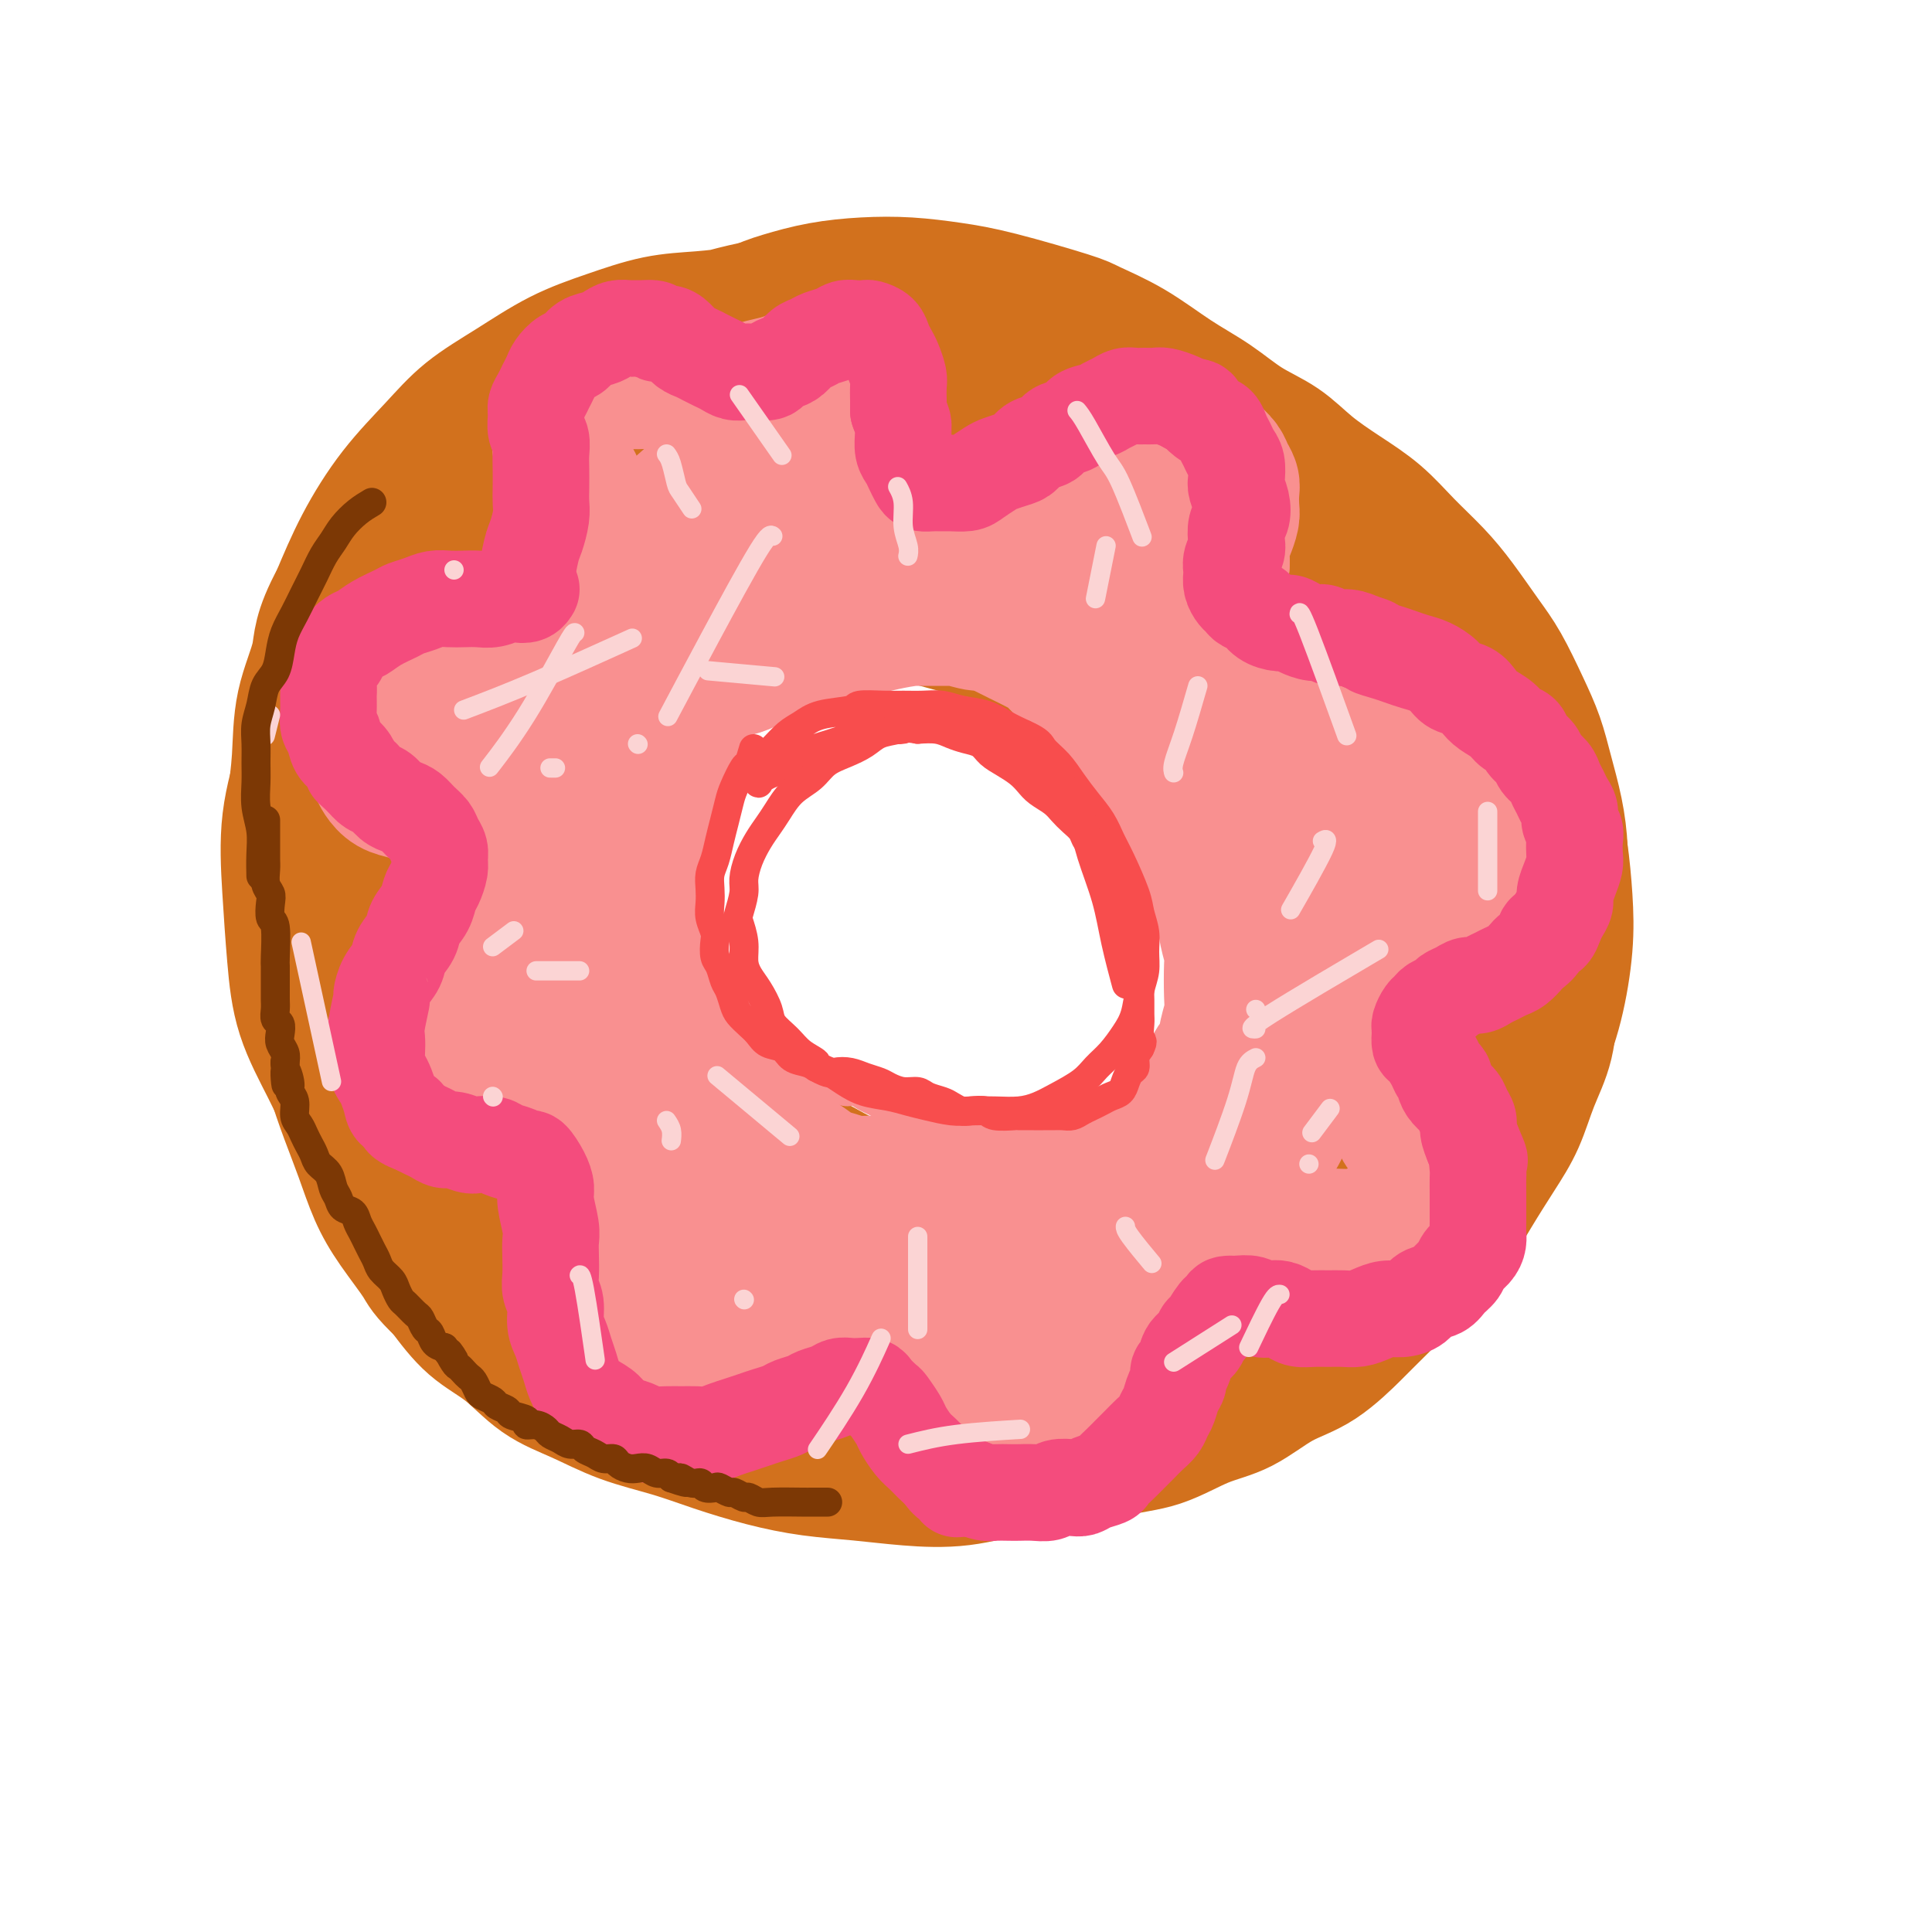 <svg viewBox='0 0 400 400' version='1.1' xmlns='http://www.w3.org/2000/svg' xmlns:xlink='http://www.w3.org/1999/xlink'><g fill='none' stroke='#D2711D' stroke-width='28' stroke-linecap='round' stroke-linejoin='round'><path d='M112,152c0.100,-0.127 0.201,-0.254 0,0c-0.201,0.254 -0.703,0.890 -1,2c-0.297,1.110 -0.390,2.696 -1,6c-0.610,3.304 -1.737,8.327 -2,13c-0.263,4.673 0.338,8.998 1,13c0.662,4.002 1.384,7.682 2,11c0.616,3.318 1.125,6.274 2,10c0.875,3.726 2.115,8.222 4,13c1.885,4.778 4.415,9.837 7,14c2.585,4.163 5.225,7.429 8,11c2.775,3.571 5.685,7.448 9,11c3.315,3.552 7.036,6.778 11,10c3.964,3.222 8.172,6.440 12,9c3.828,2.560 7.275,4.461 11,6c3.725,1.539 7.727,2.716 12,4c4.273,1.284 8.818,2.674 13,3c4.182,0.326 8.001,-0.411 12,-1c3.999,-0.589 8.177,-1.031 12,-2c3.823,-0.969 7.291,-2.465 11,-4c3.709,-1.535 7.661,-3.109 11,-5c3.339,-1.891 6.066,-4.099 9,-7c2.934,-2.901 6.076,-6.494 9,-10c2.924,-3.506 5.631,-6.925 8,-11c2.369,-4.075 4.399,-8.805 6,-13c1.601,-4.195 2.771,-7.856 4,-12c1.229,-4.144 2.515,-8.770 3,-13c0.485,-4.230 0.169,-8.062 0,-12c-0.169,-3.938 -0.191,-7.982 -1,-12c-0.809,-4.018 -2.404,-8.009 -4,-12'/><path d='M280,174c-1.789,-7.706 -3.762,-8.972 -6,-12c-2.238,-3.028 -4.743,-7.817 -8,-12c-3.257,-4.183 -7.267,-7.760 -11,-11c-3.733,-3.240 -7.188,-6.141 -11,-9c-3.812,-2.859 -7.981,-5.674 -12,-8c-4.019,-2.326 -7.890,-4.163 -12,-6c-4.110,-1.837 -8.460,-3.675 -13,-5c-4.540,-1.325 -9.268,-2.138 -14,-3c-4.732,-0.862 -9.466,-1.774 -14,-2c-4.534,-0.226 -8.867,0.233 -13,1c-4.133,0.767 -8.066,1.841 -12,3c-3.934,1.159 -7.868,2.402 -12,4c-4.132,1.598 -8.460,3.552 -12,6c-3.540,2.448 -6.290,5.392 -9,8c-2.710,2.608 -5.379,4.880 -8,8c-2.621,3.120 -5.196,7.087 -7,11c-1.804,3.913 -2.839,7.771 -4,12c-1.161,4.229 -2.448,8.827 -3,13c-0.552,4.173 -0.371,7.920 0,12c0.371,4.080 0.930,8.491 2,13c1.070,4.509 2.651,9.115 5,14c2.349,4.885 5.468,10.049 9,15c3.532,4.951 7.478,9.689 11,14c3.522,4.311 6.621,8.196 11,12c4.379,3.804 10.039,7.527 15,11c4.961,3.473 9.222,6.694 14,9c4.778,2.306 10.073,3.695 15,5c4.927,1.305 9.486,2.525 14,3c4.514,0.475 8.985,0.205 14,-1c5.015,-1.205 10.576,-3.344 16,-6c5.424,-2.656 10.712,-5.828 16,-9'/><path d='M241,264c7.197,-3.845 9.189,-5.957 14,-12c4.811,-6.043 12.442,-16.015 16,-21c3.558,-4.985 3.043,-4.981 4,-8c0.957,-3.019 3.385,-9.061 5,-14c1.615,-4.939 2.415,-8.776 3,-13c0.585,-4.224 0.953,-8.836 1,-13c0.047,-4.164 -0.226,-7.881 -1,-12c-0.774,-4.119 -2.047,-8.639 -4,-13c-1.953,-4.361 -4.585,-8.563 -8,-13c-3.415,-4.437 -7.613,-9.109 -12,-13c-4.387,-3.891 -8.963,-7.001 -14,-10c-5.037,-2.999 -10.537,-5.888 -15,-8c-4.463,-2.112 -7.891,-3.447 -16,-5c-8.109,-1.553 -20.898,-3.323 -27,-4c-6.102,-0.677 -5.516,-0.262 -9,0c-3.484,0.262 -11.037,0.370 -17,1c-5.963,0.630 -10.337,1.782 -15,3c-4.663,1.218 -9.615,2.501 -14,4c-4.385,1.499 -8.203,3.212 -12,5c-3.797,1.788 -7.574,3.650 -11,6c-3.426,2.350 -6.503,5.189 -9,8c-2.497,2.811 -4.414,5.594 -6,9c-1.586,3.406 -2.839,7.435 -4,13c-1.161,5.565 -2.228,12.664 -2,19c0.228,6.336 1.750,11.907 3,17c1.250,5.093 2.226,9.708 4,14c1.774,4.292 4.346,8.261 8,13c3.654,4.739 8.392,10.250 13,15c4.608,4.750 9.087,8.740 14,12c4.913,3.260 10.261,5.788 16,8c5.739,2.212 11.870,4.106 18,6'/><path d='M164,258c8.677,3.251 13.370,4.378 19,5c5.630,0.622 12.199,0.738 18,1c5.801,0.262 10.836,0.669 16,0c5.164,-0.669 10.459,-2.413 15,-4c4.541,-1.587 8.328,-3.015 12,-5c3.672,-1.985 7.229,-4.526 11,-7c3.771,-2.474 7.758,-4.881 11,-8c3.242,-3.119 5.740,-6.951 8,-11c2.260,-4.049 4.281,-8.314 6,-13c1.719,-4.686 3.135,-9.792 4,-15c0.865,-5.208 1.178,-10.517 1,-16c-0.178,-5.483 -0.845,-11.141 -2,-16c-1.155,-4.859 -2.796,-8.918 -4,-12c-1.204,-3.082 -1.971,-5.188 -7,-10c-5.029,-4.812 -14.321,-12.330 -19,-16c-4.679,-3.670 -4.747,-3.492 -9,-5c-4.253,-1.508 -12.692,-4.701 -20,-7c-7.308,-2.299 -13.486,-3.703 -20,-5c-6.514,-1.297 -13.365,-2.488 -20,-3c-6.635,-0.512 -13.055,-0.344 -19,0c-5.945,0.344 -11.416,0.865 -17,2c-5.584,1.135 -11.283,2.884 -16,5c-4.717,2.116 -8.453,4.600 -12,8c-3.547,3.400 -6.907,7.715 -10,12c-3.093,4.285 -5.921,8.540 -8,13c-2.079,4.460 -3.409,9.124 -4,14c-0.591,4.876 -0.443,9.964 0,16c0.443,6.036 1.181,13.020 3,20c1.819,6.980 4.721,13.956 8,20c3.279,6.044 6.937,11.155 11,16c4.063,4.845 8.532,9.422 13,14'/><path d='M133,251c6.311,6.732 10.088,8.562 15,11c4.912,2.438 10.958,5.483 17,7c6.042,1.517 12.078,1.507 18,1c5.922,-0.507 11.729,-1.511 17,-3c5.271,-1.489 10.006,-3.463 15,-6c4.994,-2.537 10.249,-5.637 15,-9c4.751,-3.363 9.000,-6.989 13,-11c4.000,-4.011 7.751,-8.408 11,-13c3.249,-4.592 5.996,-9.378 8,-14c2.004,-4.622 3.264,-9.079 4,-13c0.736,-3.921 0.948,-7.306 1,-11c0.052,-3.694 -0.055,-7.698 -1,-12c-0.945,-4.302 -2.729,-8.901 -5,-13c-2.271,-4.099 -5.031,-7.698 -8,-11c-2.969,-3.302 -6.147,-6.306 -10,-9c-3.853,-2.694 -8.380,-5.078 -13,-7c-4.620,-1.922 -9.331,-3.383 -15,-5c-5.669,-1.617 -12.294,-3.392 -18,-5c-5.706,-1.608 -10.492,-3.050 -15,-4c-4.508,-0.950 -8.738,-1.408 -13,-2c-4.262,-0.592 -8.556,-1.319 -13,-1c-4.444,0.319 -9.037,1.685 -13,3c-3.963,1.315 -7.295,2.579 -11,4c-3.705,1.421 -7.781,2.999 -11,5c-3.219,2.001 -5.580,4.423 -8,7c-2.420,2.577 -4.900,5.307 -7,9c-2.100,3.693 -3.820,8.349 -4,15c-0.180,6.651 1.178,15.298 3,22c1.822,6.702 4.106,11.458 7,16c2.894,4.542 6.398,8.869 10,13c3.602,4.131 7.301,8.065 11,12'/><path d='M133,227c5.383,5.972 8.339,8.402 13,11c4.661,2.598 11.027,5.362 17,8c5.973,2.638 11.554,5.149 17,7c5.446,1.851 10.757,3.042 16,4c5.243,0.958 10.417,1.682 15,2c4.583,0.318 8.575,0.228 13,-1c4.425,-1.228 9.283,-3.596 13,-5c3.717,-1.404 6.295,-1.845 11,-7c4.705,-5.155 11.539,-15.024 15,-20c3.461,-4.976 3.551,-5.061 5,-9c1.449,-3.939 4.257,-11.734 6,-18c1.743,-6.266 2.420,-11.004 3,-16c0.580,-4.996 1.064,-10.252 1,-15c-0.064,-4.748 -0.676,-8.989 -2,-13c-1.324,-4.011 -3.360,-7.791 -6,-12c-2.640,-4.209 -5.883,-8.846 -10,-13c-4.117,-4.154 -9.106,-7.824 -14,-11c-4.894,-3.176 -9.693,-5.857 -15,-8c-5.307,-2.143 -11.122,-3.747 -17,-5c-5.878,-1.253 -11.818,-2.154 -18,-3c-6.182,-0.846 -12.606,-1.636 -19,-2c-6.394,-0.364 -12.759,-0.301 -19,0c-6.241,0.301 -12.357,0.840 -18,2c-5.643,1.160 -10.813,2.942 -16,5c-5.187,2.058 -10.391,4.393 -15,7c-4.609,2.607 -8.624,5.485 -12,9c-3.376,3.515 -6.115,7.669 -9,12c-2.885,4.331 -5.918,8.841 -8,14c-2.082,5.159 -3.214,10.966 -4,17c-0.786,6.034 -1.224,12.295 -1,18c0.224,5.705 1.112,10.852 2,16'/><path d='M77,201c0.719,7.853 2.018,10.484 4,15c1.982,4.516 4.649,10.916 8,17c3.351,6.084 7.387,11.853 12,17c4.613,5.147 9.803,9.674 15,14c5.197,4.326 10.400,8.452 16,12c5.600,3.548 11.596,6.517 18,9c6.404,2.483 13.217,4.479 20,6c6.783,1.521 13.537,2.566 20,3c6.463,0.434 12.637,0.255 19,-1c6.363,-1.255 12.916,-3.587 19,-6c6.084,-2.413 11.701,-4.906 17,-8c5.299,-3.094 10.282,-6.790 15,-11c4.718,-4.210 9.170,-8.934 13,-14c3.830,-5.066 7.036,-10.475 10,-16c2.964,-5.525 5.686,-11.167 8,-17c2.314,-5.833 4.222,-11.856 5,-18c0.778,-6.144 0.427,-12.409 0,-18c-0.427,-5.591 -0.931,-10.508 -2,-15c-1.069,-4.492 -2.704,-8.557 -5,-13c-2.296,-4.443 -5.254,-9.262 -9,-14c-3.746,-4.738 -8.278,-9.395 -13,-14c-4.722,-4.605 -9.632,-9.158 -15,-13c-5.368,-3.842 -11.194,-6.972 -17,-10c-5.806,-3.028 -11.591,-5.954 -18,-8c-6.409,-2.046 -13.443,-3.211 -20,-4c-6.557,-0.789 -12.639,-1.202 -19,-1c-6.361,0.202 -13.003,1.018 -19,2c-5.997,0.982 -11.350,2.129 -17,4c-5.650,1.871 -11.598,4.465 -17,7c-5.402,2.535 -10.258,5.010 -15,8c-4.742,2.990 -9.371,6.495 -14,10'/><path d='M96,124c-6.272,4.435 -7.453,6.521 -10,10c-2.547,3.479 -6.461,8.351 -9,14c-2.539,5.649 -3.703,12.075 -4,19c-0.297,6.925 0.274,14.348 1,21c0.726,6.652 1.608,12.531 3,18c1.392,5.469 3.294,10.526 5,15c1.706,4.474 3.216,8.363 6,13c2.784,4.637 6.841,10.022 11,15c4.159,4.978 8.421,9.548 13,14c4.579,4.452 9.477,8.787 15,13c5.523,4.213 11.673,8.306 17,11c5.327,2.694 9.831,3.989 18,5c8.169,1.011 20.002,1.737 26,2c5.998,0.263 6.162,0.065 10,-1c3.838,-1.065 11.352,-2.995 18,-5c6.648,-2.005 12.430,-4.086 18,-7c5.570,-2.914 10.926,-6.662 16,-10c5.074,-3.338 9.865,-6.267 14,-10c4.135,-3.733 7.615,-8.269 11,-13c3.385,-4.731 6.677,-9.655 9,-15c2.323,-5.345 3.679,-11.109 5,-17c1.321,-5.891 2.607,-11.910 3,-18c0.393,-6.090 -0.106,-12.253 -1,-18c-0.894,-5.747 -2.184,-11.079 -4,-16c-1.816,-4.921 -4.157,-9.433 -7,-14c-2.843,-4.567 -6.186,-9.191 -10,-13c-3.814,-3.809 -8.099,-6.802 -13,-10c-4.901,-3.198 -10.417,-6.599 -16,-9c-5.583,-2.401 -11.234,-3.800 -17,-5c-5.766,-1.200 -11.647,-2.200 -18,-3c-6.353,-0.800 -13.176,-1.400 -20,-2'/><path d='M186,108c-8.926,-0.885 -12.242,-0.599 -17,0c-4.758,0.599 -10.960,1.510 -16,3c-5.040,1.490 -8.919,3.559 -13,6c-4.081,2.441 -8.362,5.253 -12,8c-3.638,2.747 -6.631,5.429 -9,8c-2.369,2.571 -4.114,5.030 -6,8c-1.886,2.970 -3.915,6.450 -5,10c-1.085,3.550 -1.228,7.169 -1,12c0.228,4.831 0.827,10.873 2,17c1.173,6.127 2.921,12.337 5,18c2.079,5.663 4.490,10.778 7,15c2.510,4.222 5.120,7.551 8,11c2.880,3.449 6.031,7.018 10,10c3.969,2.982 8.756,5.376 14,8c5.244,2.624 10.945,5.476 17,8c6.055,2.524 12.464,4.718 18,6c5.536,1.282 10.197,1.652 15,2c4.803,0.348 9.746,0.673 14,0c4.254,-0.673 7.817,-2.345 11,-4c3.183,-1.655 5.985,-3.294 9,-5c3.015,-1.706 6.244,-3.477 9,-6c2.756,-2.523 5.039,-5.796 7,-9c1.961,-3.204 3.600,-6.338 5,-10c1.400,-3.662 2.563,-7.850 3,-12c0.437,-4.150 0.149,-8.261 0,-12c-0.149,-3.739 -0.161,-7.105 -1,-11c-0.839,-3.895 -2.507,-8.320 -4,-12c-1.493,-3.680 -2.813,-6.615 -5,-10c-2.187,-3.385 -5.243,-7.219 -9,-11c-3.757,-3.781 -8.216,-7.509 -13,-11c-4.784,-3.491 -9.892,-6.746 -15,-10'/><path d='M214,135c-6.866,-4.187 -10.033,-4.155 -14,-5c-3.967,-0.845 -8.736,-2.568 -13,-3c-4.264,-0.432 -8.023,0.425 -12,1c-3.977,0.575 -8.173,0.866 -12,2c-3.827,1.134 -7.285,3.110 -11,5c-3.715,1.890 -7.686,3.693 -11,6c-3.314,2.307 -5.969,5.117 -8,8c-2.031,2.883 -3.437,5.841 -5,9c-1.563,3.159 -3.281,6.521 -4,10c-0.719,3.479 -0.437,7.075 0,11c0.437,3.925 1.029,8.178 2,12c0.971,3.822 2.320,7.213 5,12c2.680,4.787 6.689,10.969 9,14c2.311,3.031 2.922,2.913 5,5c2.078,2.087 5.622,6.381 10,10c4.378,3.619 9.590,6.562 14,9c4.410,2.438 8.019,4.369 12,6c3.981,1.631 8.333,2.960 12,4c3.667,1.040 6.650,1.790 10,2c3.350,0.210 7.069,-0.119 11,-1c3.931,-0.881 8.076,-2.315 12,-4c3.924,-1.685 7.628,-3.623 11,-6c3.372,-2.377 6.411,-5.194 9,-8c2.589,-2.806 4.728,-5.600 7,-9c2.272,-3.400 4.678,-7.407 6,-11c1.322,-3.593 1.560,-6.771 2,-10c0.440,-3.229 1.082,-6.509 1,-10c-0.082,-3.491 -0.888,-7.193 -2,-11c-1.112,-3.807 -2.530,-7.717 -4,-11c-1.470,-3.283 -2.991,-5.938 -5,-9c-2.009,-3.062 -4.504,-6.531 -7,-10'/><path d='M244,153c-3.285,-4.347 -5.498,-5.715 -8,-8c-2.502,-2.285 -5.295,-5.487 -8,-8c-2.705,-2.513 -5.323,-4.338 -8,-6c-2.677,-1.662 -5.412,-3.160 -9,-5c-3.588,-1.840 -8.029,-4.023 -12,-6c-3.971,-1.977 -7.471,-3.750 -11,-5c-3.529,-1.250 -7.086,-1.977 -11,-3c-3.914,-1.023 -8.184,-2.341 -12,-3c-3.816,-0.659 -7.177,-0.658 -11,0c-3.823,0.658 -8.108,1.975 -12,3c-3.892,1.025 -7.392,1.758 -13,5c-5.608,3.242 -13.326,8.991 -17,12c-3.674,3.009 -3.305,3.277 -5,6c-1.695,2.723 -5.453,7.899 -8,13c-2.547,5.101 -3.882,10.126 -5,15c-1.118,4.874 -2.020,9.597 -2,15c0.020,5.403 0.960,11.487 2,17c1.040,5.513 2.178,10.455 4,15c1.822,4.545 4.327,8.692 7,13c2.673,4.308 5.514,8.778 9,13c3.486,4.222 7.615,8.198 12,12c4.385,3.802 9.024,7.430 14,11c4.976,3.570 10.290,7.082 16,10c5.710,2.918 11.817,5.242 18,7c6.183,1.758 12.442,2.951 18,4c5.558,1.049 10.415,1.954 15,2c4.585,0.046 8.897,-0.767 14,-2c5.103,-1.233 10.997,-2.887 16,-5c5.003,-2.113 9.116,-4.684 13,-7c3.884,-2.316 7.538,-4.376 11,-7c3.462,-2.624 6.731,-5.812 10,-9'/><path d='M271,252c4.970,-4.755 6.896,-8.642 9,-13c2.104,-4.358 4.386,-9.185 6,-15c1.614,-5.815 2.560,-12.617 3,-19c0.440,-6.383 0.374,-12.346 0,-18c-0.374,-5.654 -1.055,-10.998 -2,-16c-0.945,-5.002 -2.153,-9.661 -4,-14c-1.847,-4.339 -4.333,-8.356 -7,-13c-2.667,-4.644 -5.513,-9.914 -9,-15c-3.487,-5.086 -7.613,-9.986 -12,-14c-4.387,-4.014 -9.033,-7.141 -14,-10c-4.967,-2.859 -10.253,-5.448 -16,-8c-5.747,-2.552 -11.954,-5.065 -18,-7c-6.046,-1.935 -11.931,-3.293 -18,-4c-6.069,-0.707 -12.320,-0.764 -18,-1c-5.680,-0.236 -10.787,-0.650 -16,0c-5.213,0.650 -10.532,2.365 -16,4c-5.468,1.635 -11.087,3.191 -16,5c-4.913,1.809 -9.122,3.871 -13,6c-3.878,2.129 -7.427,4.326 -11,7c-3.573,2.674 -7.172,5.825 -10,9c-2.828,3.175 -4.886,6.374 -7,10c-2.114,3.626 -4.284,7.679 -6,12c-1.716,4.321 -2.978,8.909 -4,14c-1.022,5.091 -1.803,10.683 -2,17c-0.197,6.317 0.191,13.359 1,20c0.809,6.641 2.039,12.882 3,18c0.961,5.118 1.653,9.112 3,13c1.347,3.888 3.351,7.671 6,12c2.649,4.329 5.944,9.204 10,14c4.056,4.796 8.873,9.513 14,14c5.127,4.487 10.563,8.743 16,13'/><path d='M123,273c7.696,6.366 11.936,8.780 17,11c5.064,2.220 10.952,4.247 17,6c6.048,1.753 12.257,3.231 18,4c5.743,0.769 11.019,0.829 17,1c5.981,0.171 12.665,0.455 19,0c6.335,-0.455 12.319,-1.648 18,-3c5.681,-1.352 11.059,-2.862 16,-5c4.941,-2.138 9.445,-4.903 14,-8c4.555,-3.097 9.162,-6.526 13,-10c3.838,-3.474 6.907,-6.993 10,-11c3.093,-4.007 6.211,-8.501 9,-13c2.789,-4.499 5.251,-9.002 7,-14c1.749,-4.998 2.787,-10.492 4,-16c1.213,-5.508 2.603,-11.029 3,-17c0.397,-5.971 -0.198,-12.393 -1,-18c-0.802,-5.607 -1.810,-10.398 -3,-15c-1.190,-4.602 -2.560,-9.015 -4,-13c-1.440,-3.985 -2.948,-7.542 -5,-11c-2.052,-3.458 -4.649,-6.818 -7,-10c-2.351,-3.182 -4.458,-6.185 -8,-10c-3.542,-3.815 -8.519,-8.443 -13,-12c-4.481,-3.557 -8.467,-6.045 -13,-9c-4.533,-2.955 -9.615,-6.379 -14,-9c-4.385,-2.621 -8.073,-4.440 -12,-6c-3.927,-1.560 -8.091,-2.863 -12,-4c-3.909,-1.137 -7.562,-2.110 -11,-3c-3.438,-0.890 -6.662,-1.697 -10,-2c-3.338,-0.303 -6.792,-0.102 -10,0c-3.208,0.102 -6.171,0.104 -9,0c-2.829,-0.104 -5.522,-0.316 -8,0c-2.478,0.316 -4.739,1.158 -7,2'/><path d='M158,78c-6.190,0.487 -4.665,0.706 -5,1c-0.335,0.294 -2.530,0.665 -4,1c-1.470,0.335 -2.214,0.636 -3,1c-0.786,0.364 -1.614,0.791 -2,1c-0.386,0.209 -0.330,0.199 1,0c1.330,-0.199 3.935,-0.587 6,-1c2.065,-0.413 3.592,-0.849 9,-2c5.408,-1.151 14.699,-3.015 19,-4c4.301,-0.985 3.612,-1.090 7,-1c3.388,0.090 10.852,0.374 17,1c6.148,0.626 10.978,1.592 16,3c5.022,1.408 10.236,3.257 15,5c4.764,1.743 9.079,3.379 13,5c3.921,1.621 7.450,3.226 11,5c3.550,1.774 7.123,3.718 11,6c3.877,2.282 8.060,4.903 12,8c3.940,3.097 7.639,6.671 11,10c3.361,3.329 6.385,6.413 9,10c2.615,3.587 4.823,7.677 7,11c2.177,3.323 4.324,5.880 6,9c1.676,3.120 2.881,6.804 4,10c1.119,3.196 2.151,5.905 3,9c0.849,3.095 1.513,6.577 2,10c0.487,3.423 0.795,6.786 1,10c0.205,3.214 0.306,6.280 0,10c-0.306,3.720 -1.018,8.093 -2,12c-0.982,3.907 -2.232,7.346 -4,11c-1.768,3.654 -4.053,7.522 -6,11c-1.947,3.478 -3.556,6.565 -6,10c-2.444,3.435 -5.722,7.217 -9,11'/><path d='M297,251c-5.288,6.413 -8.007,6.445 -11,8c-2.993,1.555 -6.258,4.632 -10,7c-3.742,2.368 -7.960,4.028 -12,6c-4.040,1.972 -7.901,4.255 -12,6c-4.099,1.745 -8.437,2.951 -13,4c-4.563,1.049 -9.352,1.942 -14,3c-4.648,1.058 -9.155,2.281 -14,3c-4.845,0.719 -10.027,0.934 -15,1c-4.973,0.066 -9.736,-0.019 -14,0c-4.264,0.019 -8.030,0.140 -12,0c-3.970,-0.140 -8.145,-0.541 -12,-1c-3.855,-0.459 -7.391,-0.974 -11,-2c-3.609,-1.026 -7.292,-2.562 -11,-4c-3.708,-1.438 -7.440,-2.777 -11,-4c-3.560,-1.223 -6.946,-2.331 -10,-4c-3.054,-1.669 -5.776,-3.899 -9,-6c-3.224,-2.101 -6.951,-4.073 -10,-7c-3.049,-2.927 -5.419,-6.809 -8,-10c-2.581,-3.191 -5.374,-5.691 -8,-9c-2.626,-3.309 -5.085,-7.428 -7,-11c-1.915,-3.572 -3.286,-6.596 -5,-10c-1.714,-3.404 -3.771,-7.188 -5,-11c-1.229,-3.812 -1.630,-7.651 -2,-12c-0.370,-4.349 -0.708,-9.208 -1,-14c-0.292,-4.792 -0.539,-9.517 0,-14c0.539,-4.483 1.863,-8.723 3,-13c1.137,-4.277 2.086,-8.591 4,-13c1.914,-4.409 4.791,-8.914 7,-13c2.209,-4.086 3.749,-7.754 6,-11c2.251,-3.246 5.215,-6.070 8,-9c2.785,-2.930 5.393,-5.965 8,-9'/><path d='M96,102c4.005,-4.208 6.018,-5.729 9,-8c2.982,-2.271 6.934,-5.294 10,-8c3.066,-2.706 5.245,-5.096 8,-7c2.755,-1.904 6.087,-3.323 9,-5c2.913,-1.677 5.407,-3.612 8,-5c2.593,-1.388 5.283,-2.228 8,-3c2.717,-0.772 5.459,-1.475 8,-2c2.541,-0.525 4.881,-0.873 7,-1c2.119,-0.127 4.019,-0.034 6,0c1.981,0.034 4.044,0.009 6,0c1.956,-0.009 3.805,-0.002 5,0c1.195,0.002 1.735,-0.000 2,0c0.265,0.000 0.253,0.004 0,0c-0.253,-0.004 -0.749,-0.016 -1,0c-0.251,0.016 -0.258,0.060 -1,0c-0.742,-0.060 -2.218,-0.223 -4,0c-1.782,0.223 -3.869,0.832 -6,1c-2.131,0.168 -4.306,-0.104 -7,0c-2.694,0.104 -5.907,0.584 -9,1c-3.093,0.416 -6.067,0.767 -9,1c-2.933,0.233 -5.826,0.349 -9,1c-3.174,0.651 -6.628,1.836 -10,3c-3.372,1.164 -6.661,2.305 -10,4c-3.339,1.695 -6.727,3.943 -10,6c-3.273,2.057 -6.429,3.921 -9,6c-2.571,2.079 -4.555,4.372 -7,7c-2.445,2.628 -5.351,5.592 -8,9c-2.649,3.408 -5.043,7.259 -7,11c-1.957,3.741 -3.479,7.370 -5,11'/><path d='M70,124c-3.831,7.054 -3.407,9.189 -4,12c-0.593,2.811 -2.201,6.299 -3,10c-0.799,3.701 -0.788,7.616 -1,11c-0.212,3.384 -0.647,6.236 -1,10c-0.353,3.764 -0.623,8.440 0,13c0.623,4.560 2.139,9.005 3,13c0.861,3.995 1.068,7.540 2,11c0.932,3.460 2.588,6.837 4,10c1.412,3.163 2.578,6.113 4,9c1.422,2.887 3.099,5.710 5,9c1.901,3.290 4.027,7.047 6,10c1.973,2.953 3.793,5.101 8,9c4.207,3.899 10.801,9.547 14,12c3.199,2.453 3.004,1.710 5,3c1.996,1.290 6.183,4.614 10,7c3.817,2.386 7.265,3.834 11,6c3.735,2.166 7.757,5.052 12,7c4.243,1.948 8.708,2.960 13,4c4.292,1.040 8.410,2.107 13,3c4.590,0.893 9.650,1.611 14,2c4.350,0.389 7.988,0.448 12,0c4.012,-0.448 8.397,-1.405 13,-2c4.603,-0.595 9.426,-0.829 14,-2c4.574,-1.171 8.901,-3.280 13,-5c4.099,-1.720 7.970,-3.051 12,-5c4.030,-1.949 8.217,-4.517 12,-7c3.783,-2.483 7.160,-4.881 10,-7c2.840,-2.119 5.143,-3.960 8,-6c2.857,-2.040 6.269,-4.280 9,-7c2.731,-2.720 4.780,-5.920 7,-9c2.220,-3.080 4.610,-6.040 7,-9'/><path d='M302,236c2.840,-4.345 2.941,-6.207 4,-9c1.059,-2.793 3.077,-6.515 4,-10c0.923,-3.485 0.750,-6.732 1,-10c0.250,-3.268 0.924,-6.558 1,-10c0.076,-3.442 -0.445,-7.035 -1,-11c-0.555,-3.965 -1.144,-8.301 -2,-12c-0.856,-3.699 -1.980,-6.762 -3,-10c-1.020,-3.238 -1.937,-6.652 -3,-10c-1.063,-3.348 -2.273,-6.631 -4,-10c-1.727,-3.369 -3.972,-6.826 -6,-10c-2.028,-3.174 -3.841,-6.067 -6,-9c-2.159,-2.933 -4.665,-5.906 -7,-9c-2.335,-3.094 -4.497,-6.308 -7,-9c-2.503,-2.692 -5.345,-4.863 -8,-7c-2.655,-2.137 -5.123,-4.241 -9,-7c-3.877,-2.759 -9.164,-6.174 -12,-8c-2.836,-1.826 -3.222,-2.065 -5,-3c-1.778,-0.935 -4.948,-2.568 -8,-4c-3.052,-1.432 -5.987,-2.665 -9,-4c-3.013,-1.335 -6.103,-2.774 -9,-4c-2.897,-1.226 -5.599,-2.238 -8,-3c-2.401,-0.762 -4.501,-1.272 -7,-2c-2.499,-0.728 -5.398,-1.674 -8,-2c-2.602,-0.326 -4.906,-0.032 -7,0c-2.094,0.032 -3.978,-0.198 -6,0c-2.022,0.198 -4.180,0.824 -6,1c-1.820,0.176 -3.300,-0.096 -5,0c-1.700,0.096 -3.621,0.562 -5,1c-1.379,0.438 -2.218,0.849 -3,1c-0.782,0.151 -1.509,0.043 -2,0c-0.491,-0.043 -0.745,-0.022 -1,0'/><path d='M155,66c-5.768,0.561 -2.689,0.462 -1,0c1.689,-0.462 1.988,-1.287 3,-2c1.012,-0.713 2.736,-1.313 5,-2c2.264,-0.687 5.069,-1.462 8,-2c2.931,-0.538 5.990,-0.838 9,-1c3.010,-0.162 5.971,-0.186 9,0c3.029,0.186 6.127,0.582 9,1c2.873,0.418 5.522,0.859 10,2c4.478,1.141 10.786,2.982 14,4c3.214,1.018 3.333,1.213 5,2c1.667,0.787 4.881,2.166 8,4c3.119,1.834 6.141,4.124 9,6c2.859,1.876 5.553,3.337 8,5c2.447,1.663 4.645,3.528 7,5c2.355,1.472 4.865,2.552 7,4c2.135,1.448 3.893,3.264 6,5c2.107,1.736 4.561,3.392 7,5c2.439,1.608 4.862,3.167 7,5c2.138,1.833 3.993,3.939 6,6c2.007,2.061 4.168,4.076 6,6c1.832,1.924 3.334,3.759 5,6c1.666,2.241 3.496,4.890 5,7c1.504,2.110 2.683,3.682 4,6c1.317,2.318 2.774,5.384 4,8c1.226,2.616 2.223,4.784 3,7c0.777,2.216 1.333,4.481 2,7c0.667,2.519 1.444,5.294 2,8c0.556,2.706 0.891,5.344 1,8c0.109,2.656 -0.009,5.330 0,8c0.009,2.670 0.145,5.334 0,8c-0.145,2.666 -0.573,5.333 -1,8'/><path d='M322,200c-0.360,5.141 -0.759,5.993 -1,8c-0.241,2.007 -0.325,5.171 -1,8c-0.675,2.829 -1.943,5.325 -3,8c-1.057,2.675 -1.904,5.528 -3,8c-1.096,2.472 -2.441,4.561 -4,7c-1.559,2.439 -3.330,5.226 -5,8c-1.670,2.774 -3.238,5.534 -5,8c-1.762,2.466 -3.718,4.640 -7,8c-3.282,3.360 -7.891,7.908 -10,10c-2.109,2.092 -1.719,1.727 -3,3c-1.281,1.273 -4.233,4.183 -7,6c-2.767,1.817 -5.348,2.540 -8,4c-2.652,1.460 -5.373,3.656 -8,5c-2.627,1.344 -5.160,1.836 -8,3c-2.840,1.164 -5.987,2.999 -9,4c-3.013,1.001 -5.891,1.169 -9,2c-3.109,0.831 -6.449,2.325 -10,3c-3.551,0.675 -7.314,0.532 -11,1c-3.686,0.468 -7.297,1.546 -11,2c-3.703,0.454 -7.499,0.285 -11,0c-3.501,-0.285 -6.708,-0.684 -10,-1c-3.292,-0.316 -6.670,-0.548 -10,-1c-3.330,-0.452 -6.611,-1.125 -10,-2c-3.389,-0.875 -6.887,-1.954 -10,-3c-3.113,-1.046 -5.842,-2.061 -9,-3c-3.158,-0.939 -6.745,-1.802 -10,-3c-3.255,-1.198 -6.179,-2.730 -9,-4c-2.821,-1.270 -5.540,-2.279 -8,-4c-2.460,-1.721 -4.662,-4.156 -7,-6c-2.338,-1.844 -4.811,-3.098 -7,-5c-2.189,-1.902 -4.095,-4.451 -6,-7'/><path d='M92,267c-3.978,-3.805 -3.922,-4.317 -5,-6c-1.078,-1.683 -3.289,-4.537 -5,-7c-1.711,-2.463 -2.920,-4.537 -4,-7c-1.080,-2.463 -2.030,-5.317 -3,-8c-0.970,-2.683 -1.962,-5.195 -3,-8c-1.038,-2.805 -2.124,-5.903 -3,-9c-0.876,-3.097 -1.541,-6.194 -2,-9c-0.459,-2.806 -0.712,-5.322 -1,-8c-0.288,-2.678 -0.611,-5.520 -1,-8c-0.389,-2.480 -0.844,-4.600 -1,-7c-0.156,-2.400 -0.012,-5.080 0,-8c0.012,-2.920 -0.107,-6.080 0,-9c0.107,-2.920 0.439,-5.598 1,-8c0.561,-2.402 1.349,-4.527 2,-7c0.651,-2.473 1.165,-5.295 2,-8c0.835,-2.705 1.992,-5.291 3,-8c1.008,-2.709 1.868,-5.539 3,-8c1.132,-2.461 2.537,-4.554 4,-7c1.463,-2.446 2.986,-5.244 5,-8c2.014,-2.756 4.521,-5.470 7,-8c2.479,-2.530 4.929,-4.876 7,-7c2.071,-2.124 3.762,-4.027 6,-6c2.238,-1.973 5.022,-4.018 8,-6c2.978,-1.982 6.149,-3.901 10,-6c3.851,-2.099 8.383,-4.377 12,-6c3.617,-1.623 6.320,-2.591 11,-4c4.680,-1.409 11.337,-3.260 14,-4c2.663,-0.740 1.331,-0.370 0,0'/></g>
<g fill='none' stroke='#F99090' stroke-width='28' stroke-linecap='round' stroke-linejoin='round'><path d='M144,83c-1.105,-0.763 -2.209,-1.525 -3,-2c-0.791,-0.475 -1.268,-0.661 -2,-1c-0.732,-0.339 -1.719,-0.831 -3,-1c-1.281,-0.169 -2.857,-0.015 -4,0c-1.143,0.015 -1.853,-0.110 -3,0c-1.147,0.110 -2.732,0.453 -4,1c-1.268,0.547 -2.221,1.298 -3,2c-0.779,0.702 -1.386,1.357 -2,2c-0.614,0.643 -1.237,1.275 -2,2c-0.763,0.725 -1.666,1.544 -2,2c-0.334,0.456 -0.101,0.549 0,1c0.101,0.451 0.068,1.261 0,2c-0.068,0.739 -0.172,1.408 0,2c0.172,0.592 0.619,1.106 1,2c0.381,0.894 0.694,2.167 1,3c0.306,0.833 0.605,1.227 1,2c0.395,0.773 0.888,1.925 1,3c0.112,1.075 -0.155,2.072 0,3c0.155,0.928 0.732,1.785 1,3c0.268,1.215 0.226,2.787 0,4c-0.226,1.213 -0.638,2.067 -1,3c-0.362,0.933 -0.674,1.943 -1,3c-0.326,1.057 -0.664,2.159 -1,3c-0.336,0.841 -0.668,1.420 -1,2'/><path d='M117,124c-0.913,2.661 -1.196,1.813 -2,2c-0.804,0.187 -2.130,1.409 -3,2c-0.870,0.591 -1.286,0.550 -2,1c-0.714,0.450 -1.727,1.392 -3,2c-1.273,0.608 -2.806,0.881 -4,1c-1.194,0.119 -2.049,0.085 -3,0c-0.951,-0.085 -1.998,-0.220 -3,0c-1.002,0.220 -1.959,0.794 -3,1c-1.041,0.206 -2.167,0.044 -3,0c-0.833,-0.044 -1.374,0.029 -2,0c-0.626,-0.029 -1.337,-0.160 -2,0c-0.663,0.160 -1.277,0.612 -2,1c-0.723,0.388 -1.556,0.712 -2,1c-0.444,0.288 -0.501,0.541 -1,1c-0.499,0.459 -1.440,1.123 -2,2c-0.560,0.877 -0.738,1.967 -1,3c-0.262,1.033 -0.607,2.009 -1,3c-0.393,0.991 -0.834,1.999 -1,3c-0.166,1.001 -0.056,1.997 0,3c0.056,1.003 0.059,2.013 0,3c-0.059,0.987 -0.179,1.952 0,3c0.179,1.048 0.656,2.179 1,3c0.344,0.821 0.556,1.333 1,2c0.444,0.667 1.120,1.489 2,2c0.880,0.511 1.964,0.711 3,1c1.036,0.289 2.024,0.668 3,1c0.976,0.332 1.938,0.617 3,1c1.062,0.383 2.223,0.866 3,1c0.777,0.134 1.171,-0.079 2,0c0.829,0.079 2.094,0.451 3,1c0.906,0.549 1.453,1.274 2,2'/><path d='M100,170c3.573,2.007 1.504,1.523 1,2c-0.504,0.477 0.556,1.915 1,3c0.444,1.085 0.270,1.817 0,3c-0.270,1.183 -0.637,2.818 -1,4c-0.363,1.182 -0.721,1.911 -1,3c-0.279,1.089 -0.480,2.538 -1,4c-0.520,1.462 -1.359,2.937 -2,4c-0.641,1.063 -1.082,1.716 -2,3c-0.918,1.284 -2.311,3.201 -3,4c-0.689,0.799 -0.675,0.479 -1,1c-0.325,0.521 -0.990,1.883 -2,3c-1.010,1.117 -2.365,1.990 -3,3c-0.635,1.010 -0.549,2.157 -1,3c-0.451,0.843 -1.439,1.380 -2,2c-0.561,0.620 -0.694,1.321 -1,2c-0.306,0.679 -0.783,1.337 -1,2c-0.217,0.663 -0.172,1.333 0,2c0.172,0.667 0.472,1.331 1,2c0.528,0.669 1.284,1.342 2,2c0.716,0.658 1.392,1.302 2,2c0.608,0.698 1.148,1.452 2,2c0.852,0.548 2.017,0.890 3,1c0.983,0.110 1.784,-0.012 3,0c1.216,0.012 2.846,0.158 4,0c1.154,-0.158 1.831,-0.620 3,-1c1.169,-0.380 2.829,-0.677 4,-1c1.171,-0.323 1.852,-0.672 3,-1c1.148,-0.328 2.761,-0.634 4,-1c1.239,-0.366 2.103,-0.791 3,-1c0.897,-0.209 1.828,-0.203 3,0c1.172,0.203 2.586,0.601 4,1'/><path d='M122,223c5.382,-0.491 3.337,0.283 3,1c-0.337,0.717 1.034,1.377 2,2c0.966,0.623 1.528,1.209 2,2c0.472,0.791 0.856,1.788 1,3c0.144,1.212 0.049,2.638 0,4c-0.049,1.362 -0.051,2.660 0,4c0.051,1.340 0.153,2.722 0,4c-0.153,1.278 -0.563,2.452 -1,4c-0.437,1.548 -0.901,3.471 -1,5c-0.099,1.529 0.168,2.663 0,4c-0.168,1.337 -0.770,2.876 -1,4c-0.230,1.124 -0.087,1.834 0,3c0.087,1.166 0.119,2.787 0,4c-0.119,1.213 -0.390,2.016 0,3c0.390,0.984 1.442,2.148 2,3c0.558,0.852 0.622,1.391 1,2c0.378,0.609 1.068,1.287 2,2c0.932,0.713 2.104,1.459 3,2c0.896,0.541 1.516,0.875 3,1c1.484,0.125 3.831,0.041 5,0c1.169,-0.041 1.160,-0.037 2,0c0.840,0.037 2.531,0.108 4,0c1.469,-0.108 2.717,-0.396 4,-1c1.283,-0.604 2.602,-1.524 4,-2c1.398,-0.476 2.876,-0.509 4,-1c1.124,-0.491 1.893,-1.442 3,-2c1.107,-0.558 2.551,-0.724 4,-1c1.449,-0.276 2.904,-0.662 4,-1c1.096,-0.338 1.834,-0.630 3,-1c1.166,-0.370 2.762,-0.820 4,-1c1.238,-0.180 2.119,-0.090 3,0'/><path d='M182,270c5.644,-1.358 3.256,0.248 3,1c-0.256,0.752 1.622,0.652 3,1c1.378,0.348 2.255,1.145 3,2c0.745,0.855 1.358,1.769 2,3c0.642,1.231 1.312,2.778 2,4c0.688,1.222 1.394,2.120 2,3c0.606,0.880 1.113,1.742 2,3c0.887,1.258 2.156,2.911 3,4c0.844,1.089 1.264,1.613 2,2c0.736,0.387 1.788,0.637 3,1c1.212,0.363 2.582,0.837 4,1c1.418,0.163 2.882,0.013 4,0c1.118,-0.013 1.889,0.111 3,0c1.111,-0.111 2.564,-0.455 4,-1c1.436,-0.545 2.857,-1.290 4,-2c1.143,-0.710 2.008,-1.387 3,-2c0.992,-0.613 2.111,-1.164 3,-2c0.889,-0.836 1.548,-1.956 2,-3c0.452,-1.044 0.699,-2.012 1,-3c0.301,-0.988 0.657,-1.997 1,-3c0.343,-1.003 0.672,-2.001 1,-3c0.328,-0.999 0.653,-2.001 1,-3c0.347,-0.999 0.715,-1.997 1,-3c0.285,-1.003 0.488,-2.013 1,-3c0.512,-0.987 1.333,-1.952 2,-3c0.667,-1.048 1.179,-2.179 2,-3c0.821,-0.821 1.952,-1.333 3,-2c1.048,-0.667 2.013,-1.488 3,-2c0.987,-0.512 1.997,-0.715 3,-1c1.003,-0.285 2.001,-0.653 3,-1c0.999,-0.347 2.000,-0.674 3,-1'/><path d='M259,254c3.006,-1.148 3.021,-0.518 4,0c0.979,0.518 2.923,0.923 4,1c1.077,0.077 1.289,-0.175 2,0c0.711,0.175 1.922,0.776 3,1c1.078,0.224 2.022,0.071 3,0c0.978,-0.071 1.991,-0.060 3,0c1.009,0.060 2.013,0.168 3,0c0.987,-0.168 1.956,-0.611 3,-1c1.044,-0.389 2.164,-0.722 3,-1c0.836,-0.278 1.386,-0.500 2,-1c0.614,-0.500 1.290,-1.279 2,-2c0.710,-0.721 1.455,-1.386 2,-2c0.545,-0.614 0.890,-1.179 1,-2c0.110,-0.821 -0.016,-1.899 0,-3c0.016,-1.101 0.174,-2.224 0,-3c-0.174,-0.776 -0.680,-1.204 -1,-2c-0.320,-0.796 -0.453,-1.959 -1,-3c-0.547,-1.041 -1.509,-1.959 -2,-3c-0.491,-1.041 -0.512,-2.206 -1,-3c-0.488,-0.794 -1.442,-1.216 -2,-2c-0.558,-0.784 -0.721,-1.928 -1,-3c-0.279,-1.072 -0.674,-2.072 -1,-3c-0.326,-0.928 -0.583,-1.785 -1,-3c-0.417,-1.215 -0.996,-2.790 -1,-4c-0.004,-1.210 0.565,-2.057 1,-3c0.435,-0.943 0.735,-1.982 1,-3c0.265,-1.018 0.497,-2.016 1,-3c0.503,-0.984 1.279,-1.954 2,-3c0.721,-1.046 1.386,-2.166 2,-3c0.614,-0.834 1.175,-1.381 2,-2c0.825,-0.619 1.912,-1.309 3,-2'/><path d='M295,196c2.397,-3.135 2.389,-1.473 3,-1c0.611,0.473 1.841,-0.242 3,-1c1.159,-0.758 2.247,-1.558 3,-2c0.753,-0.442 1.172,-0.526 2,-1c0.828,-0.474 2.065,-1.337 3,-2c0.935,-0.663 1.568,-1.124 2,-2c0.432,-0.876 0.663,-2.167 1,-3c0.337,-0.833 0.779,-1.208 1,-2c0.221,-0.792 0.222,-1.999 0,-3c-0.222,-1.001 -0.667,-1.794 -1,-3c-0.333,-1.206 -0.552,-2.825 -1,-4c-0.448,-1.175 -1.123,-1.904 -2,-3c-0.877,-1.096 -1.956,-2.557 -3,-4c-1.044,-1.443 -2.053,-2.867 -3,-4c-0.947,-1.133 -1.830,-1.976 -3,-3c-1.170,-1.024 -2.626,-2.228 -4,-3c-1.374,-0.772 -2.666,-1.113 -4,-2c-1.334,-0.887 -2.709,-2.321 -4,-3c-1.291,-0.679 -2.497,-0.605 -4,-1c-1.503,-0.395 -3.301,-1.261 -5,-2c-1.699,-0.739 -3.298,-1.352 -5,-2c-1.702,-0.648 -3.505,-1.332 -5,-2c-1.495,-0.668 -2.680,-1.322 -4,-2c-1.320,-0.678 -2.773,-1.382 -4,-2c-1.227,-0.618 -2.227,-1.151 -3,-2c-0.773,-0.849 -1.318,-2.016 -2,-3c-0.682,-0.984 -1.500,-1.786 -2,-3c-0.500,-1.214 -0.680,-2.841 -1,-4c-0.320,-1.159 -0.778,-1.851 -1,-3c-0.222,-1.149 -0.206,-2.757 0,-4c0.206,-1.243 0.603,-2.122 1,-3'/><path d='M253,117c0.110,-1.850 -0.114,-2.975 0,-4c0.114,-1.025 0.567,-1.951 1,-3c0.433,-1.049 0.845,-2.220 1,-3c0.155,-0.780 0.053,-1.167 0,-2c-0.053,-0.833 -0.059,-2.110 0,-3c0.059,-0.890 0.181,-1.393 0,-2c-0.181,-0.607 -0.666,-1.318 -1,-2c-0.334,-0.682 -0.516,-1.335 -1,-2c-0.484,-0.665 -1.270,-1.341 -2,-2c-0.730,-0.659 -1.404,-1.301 -2,-2c-0.596,-0.699 -1.115,-1.456 -2,-2c-0.885,-0.544 -2.137,-0.875 -3,-1c-0.863,-0.125 -1.336,-0.044 -3,0c-1.664,0.044 -4.518,0.052 -6,0c-1.482,-0.052 -1.593,-0.165 -2,0c-0.407,0.165 -1.109,0.607 -2,1c-0.891,0.393 -1.972,0.738 -3,1c-1.028,0.262 -2.004,0.440 -3,1c-0.996,0.560 -2.013,1.501 -3,2c-0.987,0.499 -1.944,0.556 -3,1c-1.056,0.444 -2.212,1.273 -3,2c-0.788,0.727 -1.207,1.350 -2,2c-0.793,0.650 -1.959,1.326 -3,2c-1.041,0.674 -1.958,1.346 -3,2c-1.042,0.654 -2.208,1.289 -3,2c-0.792,0.711 -1.211,1.498 -2,2c-0.789,0.502 -1.949,0.720 -3,1c-1.051,0.280 -1.993,0.621 -3,1c-1.007,0.379 -2.079,0.794 -3,1c-0.921,0.206 -1.692,0.202 -3,0c-1.308,-0.202 -3.154,-0.601 -5,-1'/><path d='M186,109c-2.764,0.178 -1.174,-0.378 -1,-1c0.174,-0.622 -1.067,-1.311 -2,-2c-0.933,-0.689 -1.557,-1.378 -2,-2c-0.443,-0.622 -0.706,-1.176 -1,-2c-0.294,-0.824 -0.619,-1.917 -1,-3c-0.381,-1.083 -0.819,-2.156 -1,-3c-0.181,-0.844 -0.104,-1.457 0,-3c0.104,-1.543 0.236,-4.014 0,-5c-0.236,-0.986 -0.840,-0.488 -1,-1c-0.160,-0.512 0.124,-2.036 0,-3c-0.124,-0.964 -0.655,-1.368 -1,-2c-0.345,-0.632 -0.504,-1.491 -1,-2c-0.496,-0.509 -1.328,-0.669 -2,-1c-0.672,-0.331 -1.184,-0.832 -2,-1c-0.816,-0.168 -1.937,-0.004 -3,0c-1.063,0.004 -2.068,-0.153 -3,0c-0.932,0.153 -1.791,0.616 -3,1c-1.209,0.384 -2.767,0.691 -4,1c-1.233,0.309 -2.140,0.622 -3,1c-0.860,0.378 -1.674,0.822 -2,1c-0.326,0.178 -0.163,0.089 0,0'/><path d='M149,101c0.166,-0.357 0.333,-0.714 0,0c-0.333,0.714 -1.164,2.500 -2,4c-0.836,1.500 -1.677,2.715 -2,4c-0.323,1.285 -0.127,2.642 0,4c0.127,1.358 0.184,2.719 1,4c0.816,1.281 2.390,2.483 4,3c1.610,0.517 3.256,0.350 5,0c1.744,-0.350 3.586,-0.883 5,-2c1.414,-1.117 2.399,-2.817 3,-4c0.601,-1.183 0.819,-1.849 1,-3c0.181,-1.151 0.325,-2.789 0,-4c-0.325,-1.211 -1.119,-1.997 -2,-3c-0.881,-1.003 -1.849,-2.225 -3,-3c-1.151,-0.775 -2.486,-1.103 -4,-1c-1.514,0.103 -3.208,0.638 -5,1c-1.792,0.362 -3.683,0.550 -5,1c-1.317,0.450 -2.060,1.163 -3,2c-0.940,0.837 -2.076,1.797 -3,3c-0.924,1.203 -1.637,2.649 -2,4c-0.363,1.351 -0.376,2.605 0,4c0.376,1.395 1.140,2.929 2,4c0.860,1.071 1.816,1.679 3,2c1.184,0.321 2.596,0.354 4,0c1.404,-0.354 2.799,-1.095 4,-2c1.201,-0.905 2.208,-1.974 3,-3c0.792,-1.026 1.369,-2.007 2,-3c0.631,-0.993 1.315,-1.996 2,-3'/><path d='M157,110c1.918,-2.227 1.213,-2.294 1,-3c-0.213,-0.706 0.067,-2.052 0,-3c-0.067,-0.948 -0.480,-1.499 -1,-2c-0.520,-0.501 -1.148,-0.952 -2,-1c-0.852,-0.048 -1.927,0.308 -3,1c-1.073,0.692 -2.145,1.719 -3,3c-0.855,1.281 -1.495,2.816 -2,4c-0.505,1.184 -0.875,2.017 -1,3c-0.125,0.983 -0.006,2.117 0,3c0.006,0.883 -0.101,1.517 0,2c0.101,0.483 0.410,0.817 1,1c0.590,0.183 1.460,0.217 2,0c0.540,-0.217 0.750,-0.683 1,-1c0.250,-0.317 0.539,-0.484 1,-1c0.461,-0.516 1.095,-1.381 1,-2c-0.095,-0.619 -0.918,-0.991 -2,-1c-1.082,-0.009 -2.423,0.345 -4,1c-1.577,0.655 -3.390,1.611 -5,3c-1.610,1.389 -3.016,3.212 -4,5c-0.984,1.788 -1.546,3.541 -2,5c-0.454,1.459 -0.799,2.626 -1,4c-0.201,1.374 -0.259,2.957 0,4c0.259,1.043 0.834,1.547 1,2c0.166,0.453 -0.078,0.857 0,1c0.078,0.143 0.476,0.026 1,0c0.524,-0.026 1.174,0.040 1,0c-0.174,-0.040 -1.170,-0.186 -2,0c-0.830,0.186 -1.493,0.704 -2,1c-0.507,0.296 -0.859,0.370 -2,1c-1.141,0.630 -3.070,1.815 -5,3'/><path d='M126,143c-2.321,1.070 -3.623,1.246 -5,2c-1.377,0.754 -2.830,2.086 -4,3c-1.170,0.914 -2.057,1.412 -3,2c-0.943,0.588 -1.942,1.268 -3,2c-1.058,0.732 -2.175,1.518 -3,2c-0.825,0.482 -1.357,0.662 -2,1c-0.643,0.338 -1.397,0.835 -2,1c-0.603,0.165 -1.054,-0.003 -1,0c0.054,0.003 0.614,0.178 1,0c0.386,-0.178 0.600,-0.708 1,-1c0.400,-0.292 0.988,-0.347 2,-1c1.012,-0.653 2.450,-1.904 4,-3c1.550,-1.096 3.213,-2.038 5,-3c1.787,-0.962 3.698,-1.945 5,-3c1.302,-1.055 1.996,-2.182 3,-3c1.004,-0.818 2.318,-1.327 3,-2c0.682,-0.673 0.732,-1.510 1,-2c0.268,-0.490 0.753,-0.633 1,-1c0.247,-0.367 0.254,-0.959 0,-1c-0.254,-0.041 -0.770,0.468 -2,1c-1.230,0.532 -3.174,1.088 -5,2c-1.826,0.912 -3.536,2.181 -5,3c-1.464,0.819 -2.683,1.190 -4,2c-1.317,0.810 -2.730,2.061 -4,3c-1.270,0.939 -2.395,1.567 -3,2c-0.605,0.433 -0.689,0.670 -1,1c-0.311,0.330 -0.849,0.751 -1,1c-0.151,0.249 0.083,0.324 1,0c0.917,-0.324 2.516,-1.049 4,-2c1.484,-0.951 2.853,-2.129 4,-3c1.147,-0.871 2.074,-1.436 3,-2'/><path d='M116,144c2.627,-1.248 3.195,-0.869 4,-1c0.805,-0.131 1.848,-0.773 3,-1c1.152,-0.227 2.415,-0.038 3,0c0.585,0.038 0.492,-0.075 1,0c0.508,0.075 1.616,0.339 2,1c0.384,0.661 0.044,1.718 0,3c-0.044,1.282 0.208,2.790 0,4c-0.208,1.210 -0.877,2.122 -1,3c-0.123,0.878 0.299,1.720 0,3c-0.299,1.280 -1.319,2.997 -2,4c-0.681,1.003 -1.022,1.293 -1,2c0.022,0.707 0.408,1.831 0,3c-0.408,1.169 -1.611,2.382 -2,3c-0.389,0.618 0.035,0.642 0,1c-0.035,0.358 -0.530,1.051 -1,2c-0.470,0.949 -0.915,2.154 -1,3c-0.085,0.846 0.190,1.334 0,2c-0.190,0.666 -0.846,1.512 -1,2c-0.154,0.488 0.195,0.618 0,1c-0.195,0.382 -0.936,1.014 -1,1c-0.064,-0.014 0.547,-0.676 1,-1c0.453,-0.324 0.749,-0.312 1,-1c0.251,-0.688 0.456,-2.076 1,-3c0.544,-0.924 1.427,-1.383 2,-2c0.573,-0.617 0.837,-1.390 1,-2c0.163,-0.610 0.223,-1.056 0,-1c-0.223,0.056 -0.731,0.614 -1,1c-0.269,0.386 -0.299,0.598 -1,2c-0.701,1.402 -2.073,3.993 -3,6c-0.927,2.007 -1.408,3.431 -2,5c-0.592,1.569 -1.296,3.285 -2,5'/><path d='M116,189c-1.560,3.697 -0.961,3.438 -1,4c-0.039,0.562 -0.715,1.944 -1,3c-0.285,1.056 -0.178,1.784 0,2c0.178,0.216 0.429,-0.081 1,0c0.571,0.081 1.463,0.542 2,0c0.537,-0.542 0.718,-2.085 1,-3c0.282,-0.915 0.664,-1.202 1,-2c0.336,-0.798 0.625,-2.107 1,-3c0.375,-0.893 0.836,-1.368 1,-2c0.164,-0.632 0.033,-1.420 0,-2c-0.033,-0.580 0.033,-0.953 0,-1c-0.033,-0.047 -0.164,0.231 0,1c0.164,0.769 0.625,2.029 1,3c0.375,0.971 0.666,1.651 1,2c0.334,0.349 0.712,0.365 1,1c0.288,0.635 0.486,1.888 1,3c0.514,1.112 1.345,2.082 2,3c0.655,0.918 1.134,1.783 2,3c0.866,1.217 2.120,2.786 3,4c0.880,1.214 1.387,2.071 2,3c0.613,0.929 1.333,1.928 2,3c0.667,1.072 1.282,2.215 2,3c0.718,0.785 1.541,1.210 2,2c0.459,0.790 0.556,1.945 1,3c0.444,1.055 1.236,2.012 2,3c0.764,0.988 1.499,2.009 2,3c0.501,0.991 0.767,1.953 1,3c0.233,1.047 0.434,2.177 1,3c0.566,0.823 1.499,1.337 2,2c0.501,0.663 0.572,1.475 1,2c0.428,0.525 1.214,0.762 2,1'/><path d='M152,236c4.910,8.091 1.686,3.320 1,2c-0.686,-1.320 1.166,0.812 2,2c0.834,1.188 0.650,1.433 1,2c0.350,0.567 1.235,1.457 2,2c0.765,0.543 1.411,0.738 2,1c0.589,0.262 1.119,0.591 2,1c0.881,0.409 2.111,0.898 3,1c0.889,0.102 1.438,-0.184 2,0c0.562,0.184 1.137,0.838 2,1c0.863,0.162 2.015,-0.168 3,0c0.985,0.168 1.804,0.834 3,1c1.196,0.166 2.771,-0.167 4,0c1.229,0.167 2.114,0.833 3,1c0.886,0.167 1.774,-0.166 3,0c1.226,0.166 2.792,0.830 4,1c1.208,0.170 2.060,-0.155 3,0c0.940,0.155 1.970,0.788 3,1c1.030,0.212 2.061,0.001 3,0c0.939,-0.001 1.788,0.206 3,0c1.212,-0.206 2.789,-0.825 4,-1c1.211,-0.175 2.057,0.094 3,0c0.943,-0.094 1.985,-0.551 3,-1c1.015,-0.449 2.005,-0.889 3,-1c0.995,-0.111 1.995,0.107 3,0c1.005,-0.107 2.017,-0.539 3,-1c0.983,-0.461 1.939,-0.953 3,-1c1.061,-0.047 2.226,0.349 3,0c0.774,-0.349 1.156,-1.444 2,-2c0.844,-0.556 2.150,-0.573 3,-1c0.850,-0.427 1.243,-1.265 2,-2c0.757,-0.735 1.879,-1.368 3,-2'/><path d='M236,240c2.147,-1.437 2.514,-1.529 3,-2c0.486,-0.471 1.090,-1.321 2,-2c0.910,-0.679 2.127,-1.186 3,-2c0.873,-0.814 1.404,-1.935 2,-3c0.596,-1.065 1.259,-2.073 2,-3c0.741,-0.927 1.561,-1.774 2,-3c0.439,-1.226 0.496,-2.832 1,-4c0.504,-1.168 1.455,-1.899 2,-3c0.545,-1.101 0.683,-2.573 1,-4c0.317,-1.427 0.814,-2.810 1,-4c0.186,-1.190 0.062,-2.186 0,-4c-0.062,-1.814 -0.061,-4.444 0,-6c0.061,-1.556 0.182,-2.037 0,-3c-0.182,-0.963 -0.666,-2.409 -1,-4c-0.334,-1.591 -0.516,-3.328 -1,-5c-0.484,-1.672 -1.269,-3.280 -2,-5c-0.731,-1.720 -1.406,-3.554 -2,-5c-0.594,-1.446 -1.106,-2.504 -2,-4c-0.894,-1.496 -2.169,-3.429 -3,-5c-0.831,-1.571 -1.219,-2.779 -2,-4c-0.781,-1.221 -1.956,-2.455 -3,-4c-1.044,-1.545 -1.958,-3.400 -3,-5c-1.042,-1.600 -2.211,-2.945 -3,-4c-0.789,-1.055 -1.198,-1.819 -2,-3c-0.802,-1.181 -1.999,-2.777 -3,-4c-1.001,-1.223 -1.807,-2.071 -3,-3c-1.193,-0.929 -2.773,-1.940 -4,-3c-1.227,-1.060 -2.102,-2.171 -3,-3c-0.898,-0.829 -1.819,-1.377 -3,-2c-1.181,-0.623 -2.623,-1.321 -4,-2c-1.377,-0.679 -2.688,-1.340 -4,-2'/><path d='M207,130c-3.921,-2.485 -3.224,-1.199 -4,-1c-0.776,0.199 -3.027,-0.689 -5,-1c-1.973,-0.311 -3.669,-0.044 -5,0c-1.331,0.044 -2.298,-0.136 -4,0c-1.702,0.136 -4.138,0.588 -6,1c-1.862,0.412 -3.149,0.783 -5,1c-1.851,0.217 -4.265,0.281 -7,1c-2.735,0.719 -5.789,2.094 -8,3c-2.211,0.906 -3.579,1.342 -5,2c-1.421,0.658 -2.897,1.539 -4,2c-1.103,0.461 -1.834,0.502 -3,1c-1.166,0.498 -2.766,1.454 -4,2c-1.234,0.546 -2.101,0.684 -3,1c-0.899,0.316 -1.829,0.812 -3,1c-1.171,0.188 -2.583,0.069 -3,0c-0.417,-0.069 0.161,-0.086 0,0c-0.161,0.086 -1.062,0.276 -1,0c0.062,-0.276 1.088,-1.018 2,-2c0.912,-0.982 1.712,-2.203 3,-3c1.288,-0.797 3.066,-1.170 5,-2c1.934,-0.830 4.025,-2.117 6,-3c1.975,-0.883 3.835,-1.361 6,-2c2.165,-0.639 4.633,-1.439 7,-2c2.367,-0.561 4.631,-0.882 7,-1c2.369,-0.118 4.843,-0.032 7,0c2.157,0.032 3.998,0.008 6,0c2.002,-0.008 4.166,-0.002 6,0c1.834,0.002 3.340,0.001 5,0c1.660,-0.001 3.474,-0.000 5,0c1.526,0.000 2.763,0.000 4,0'/><path d='M206,128c6.937,-0.094 4.278,0.172 4,0c-0.278,-0.172 1.824,-0.782 3,-1c1.176,-0.218 1.424,-0.043 2,0c0.576,0.043 1.479,-0.044 2,0c0.521,0.044 0.660,0.220 1,0c0.340,-0.220 0.880,-0.834 1,-1c0.120,-0.166 -0.178,0.117 0,0c0.178,-0.117 0.834,-0.635 1,-1c0.166,-0.365 -0.159,-0.576 0,-1c0.159,-0.424 0.802,-1.061 1,-2c0.198,-0.939 -0.048,-2.180 0,-3c0.048,-0.820 0.390,-1.220 1,-2c0.610,-0.780 1.488,-1.939 2,-3c0.512,-1.061 0.659,-2.024 1,-3c0.341,-0.976 0.876,-1.967 1,-3c0.124,-1.033 -0.163,-2.109 0,-3c0.163,-0.891 0.776,-1.596 1,-2c0.224,-0.404 0.059,-0.507 0,0c-0.059,0.507 -0.012,1.623 0,2c0.012,0.377 -0.012,0.015 0,1c0.012,0.985 0.059,3.318 0,5c-0.059,1.682 -0.223,2.714 0,4c0.223,1.286 0.832,2.828 1,4c0.168,1.172 -0.107,1.976 0,3c0.107,1.024 0.596,2.268 1,3c0.404,0.732 0.724,0.951 1,1c0.276,0.049 0.508,-0.073 1,0c0.492,0.073 1.245,0.339 2,0c0.755,-0.339 1.511,-1.284 2,-2c0.489,-0.716 0.711,-1.205 1,-2c0.289,-0.795 0.644,-1.898 1,-3'/><path d='M237,119c0.607,-1.153 0.125,-0.536 0,-1c-0.125,-0.464 0.106,-2.010 0,-2c-0.106,0.010 -0.550,1.577 -1,3c-0.450,1.423 -0.906,2.702 -1,4c-0.094,1.298 0.175,2.614 0,4c-0.175,1.386 -0.795,2.842 -1,4c-0.205,1.158 0.005,2.018 0,3c-0.005,0.982 -0.223,2.087 0,4c0.223,1.913 0.889,4.635 1,6c0.111,1.365 -0.333,1.374 0,2c0.333,0.626 1.444,1.869 2,3c0.556,1.131 0.557,2.149 1,3c0.443,0.851 1.329,1.533 2,2c0.671,0.467 1.128,0.717 2,1c0.872,0.283 2.158,0.597 3,1c0.842,0.403 1.241,0.896 2,1c0.759,0.104 1.879,-0.179 3,0c1.121,0.179 2.243,0.820 3,1c0.757,0.180 1.147,-0.103 2,0c0.853,0.103 2.167,0.591 3,1c0.833,0.409 1.185,0.739 2,1c0.815,0.261 2.092,0.452 3,1c0.908,0.548 1.447,1.452 2,2c0.553,0.548 1.122,0.739 2,1c0.878,0.261 2.067,0.592 3,1c0.933,0.408 1.611,0.893 2,1c0.389,0.107 0.489,-0.163 1,0c0.511,0.163 1.432,0.761 2,1c0.568,0.239 0.784,0.120 1,0'/><path d='M276,167c6.061,2.329 2.213,0.651 1,0c-1.213,-0.651 0.208,-0.273 1,0c0.792,0.273 0.955,0.443 1,1c0.045,0.557 -0.030,1.500 0,2c0.030,0.500 0.163,0.556 0,1c-0.163,0.444 -0.622,1.274 -1,2c-0.378,0.726 -0.676,1.346 -1,2c-0.324,0.654 -0.675,1.342 -1,2c-0.325,0.658 -0.624,1.286 -1,2c-0.376,0.714 -0.829,1.516 -1,2c-0.171,0.484 -0.061,0.652 0,1c0.061,0.348 0.072,0.878 0,1c-0.072,0.122 -0.226,-0.163 0,0c0.226,0.163 0.833,0.774 1,1c0.167,0.226 -0.105,0.067 0,0c0.105,-0.067 0.586,-0.041 1,0c0.414,0.041 0.760,0.098 1,0c0.240,-0.098 0.373,-0.351 0,0c-0.373,0.351 -1.252,1.305 -2,2c-0.748,0.695 -1.366,1.131 -2,2c-0.634,0.869 -1.284,2.171 -2,3c-0.716,0.829 -1.497,1.185 -2,2c-0.503,0.815 -0.727,2.090 -1,3c-0.273,0.910 -0.595,1.454 -1,2c-0.405,0.546 -0.893,1.094 -1,2c-0.107,0.906 0.167,2.171 0,3c-0.167,0.829 -0.776,1.223 -1,2c-0.224,0.777 -0.064,1.936 0,3c0.064,1.064 0.032,2.032 0,3'/><path d='M265,211c-0.154,2.000 -0.037,1.499 0,2c0.037,0.501 -0.004,2.003 0,3c0.004,0.997 0.055,1.490 0,2c-0.055,0.510 -0.215,1.039 0,2c0.215,0.961 0.803,2.356 1,3c0.197,0.644 0.001,0.539 0,1c-0.001,0.461 0.193,1.489 0,2c-0.193,0.511 -0.773,0.504 -1,1c-0.227,0.496 -0.103,1.494 0,2c0.103,0.506 0.183,0.520 0,1c-0.183,0.480 -0.629,1.425 -1,2c-0.371,0.575 -0.666,0.780 -1,1c-0.334,0.220 -0.705,0.454 -1,1c-0.295,0.546 -0.512,1.404 -1,2c-0.488,0.596 -1.246,0.929 -2,1c-0.754,0.071 -1.502,-0.121 -2,0c-0.498,0.121 -0.744,0.554 -1,1c-0.256,0.446 -0.520,0.905 -1,1c-0.480,0.095 -1.174,-0.174 -1,0c0.174,0.174 1.216,0.790 2,1c0.784,0.210 1.308,0.013 2,0c0.692,-0.013 1.551,0.158 2,0c0.449,-0.158 0.488,-0.645 1,-1c0.512,-0.355 1.496,-0.579 2,-1c0.504,-0.421 0.527,-1.041 1,-2c0.473,-0.959 1.397,-2.258 2,-4c0.603,-1.742 0.887,-3.926 1,-6c0.113,-2.074 0.057,-4.037 0,-6'/><path d='M267,220c0.159,-2.798 0.057,-3.792 0,-5c-0.057,-1.208 -0.068,-2.630 0,-4c0.068,-1.370 0.213,-2.687 0,-4c-0.213,-1.313 -0.786,-2.620 -1,-4c-0.214,-1.380 -0.070,-2.832 0,-4c0.070,-1.168 0.064,-2.052 0,-3c-0.064,-0.948 -0.187,-1.960 0,-3c0.187,-1.040 0.682,-2.110 1,-3c0.318,-0.890 0.457,-1.601 1,-2c0.543,-0.399 1.491,-0.485 2,-1c0.509,-0.515 0.580,-1.458 1,-2c0.420,-0.542 1.190,-0.685 2,-1c0.810,-0.315 1.660,-0.804 2,-1c0.340,-0.196 0.170,-0.098 0,0'/><path d='M283,185c0.003,-0.011 0.006,-0.023 0,0c-0.006,0.023 -0.020,0.080 0,0c0.020,-0.080 0.075,-0.297 1,-1c0.925,-0.703 2.721,-1.891 4,-3c1.279,-1.109 2.042,-2.140 3,-3c0.958,-0.860 2.113,-1.550 3,-2c0.887,-0.450 1.508,-0.660 2,-1c0.492,-0.340 0.855,-0.812 1,-1c0.145,-0.188 0.073,-0.094 0,0'/><path d='M212,258c-0.738,2.303 -1.475,4.606 -2,6c-0.525,1.394 -0.836,1.877 -1,3c-0.164,1.123 -0.179,2.884 0,4c0.179,1.116 0.553,1.588 1,2c0.447,0.412 0.968,0.764 2,1c1.032,0.236 2.574,0.357 4,0c1.426,-0.357 2.737,-1.192 4,-3c1.263,-1.808 2.479,-4.589 3,-6c0.521,-1.411 0.348,-1.451 0,-2c-0.348,-0.549 -0.871,-1.607 -1,-2c-0.129,-0.393 0.137,-0.119 0,0c-0.137,0.119 -0.678,0.084 -1,0c-0.322,-0.084 -0.427,-0.219 -1,0c-0.573,0.219 -1.616,0.790 -2,1c-0.384,0.210 -0.110,0.060 0,0c0.110,-0.060 0.055,-0.030 0,0'/><path d='M145,246c0.060,-0.137 0.119,-0.274 0,0c-0.119,0.274 -0.417,0.958 0,2c0.417,1.042 1.548,2.440 2,3c0.452,0.560 0.226,0.280 0,0'/><path d='M100,209c-0.075,0.038 -0.149,0.077 0,0c0.149,-0.077 0.522,-0.269 1,0c0.478,0.269 1.060,1.000 2,1c0.940,-0.000 2.238,-0.732 3,-1c0.762,-0.268 0.989,-0.072 1,0c0.011,0.072 -0.193,0.019 0,0c0.193,-0.019 0.783,-0.005 1,0c0.217,0.005 0.062,0.001 0,0c-0.062,-0.001 -0.031,-0.001 0,0'/><path d='M137,155c0.204,0.326 0.408,0.652 0,2c-0.408,1.348 -1.426,3.718 -2,6c-0.574,2.282 -0.702,4.475 -1,7c-0.298,2.525 -0.767,5.381 -1,8c-0.233,2.619 -0.232,5.001 0,7c0.232,1.999 0.695,3.616 1,5c0.305,1.384 0.453,2.536 1,4c0.547,1.464 1.494,3.238 2,5c0.506,1.762 0.573,3.510 1,5c0.427,1.490 1.216,2.723 2,4c0.784,1.277 1.564,2.600 2,4c0.436,1.400 0.529,2.877 1,4c0.471,1.123 1.318,1.890 2,3c0.682,1.110 1.197,2.562 2,4c0.803,1.438 1.895,2.860 3,4c1.105,1.140 2.224,1.996 3,3c0.776,1.004 1.208,2.156 2,3c0.792,0.844 1.944,1.382 3,2c1.056,0.618 2.014,1.317 3,2c0.986,0.683 1.998,1.350 3,2c1.002,0.650 1.992,1.284 3,2c1.008,0.716 2.032,1.515 3,2c0.968,0.485 1.878,0.656 3,1c1.122,0.344 2.456,0.862 4,1c1.544,0.138 3.298,-0.103 5,0c1.702,0.103 3.351,0.552 5,1'/><path d='M187,246c3.535,0.513 3.873,0.294 5,0c1.127,-0.294 3.043,-0.663 5,-1c1.957,-0.337 3.954,-0.640 6,-1c2.046,-0.360 4.142,-0.776 6,-1c1.858,-0.224 3.477,-0.256 5,0c1.523,0.256 2.948,0.800 4,1c1.052,0.200 1.729,0.057 2,0c0.271,-0.057 0.135,-0.029 0,0'/><path d='M141,261c1.247,1.024 2.494,2.049 4,3c1.506,0.951 3.270,1.829 5,2c1.730,0.171 3.425,-0.365 5,-1c1.575,-0.635 3.030,-1.369 4,-2c0.970,-0.631 1.456,-1.161 2,-2c0.544,-0.839 1.145,-1.989 1,-3c-0.145,-1.011 -1.037,-1.885 -2,-3c-0.963,-1.115 -1.997,-2.473 -3,-3c-1.003,-0.527 -1.974,-0.225 -3,0c-1.026,0.225 -2.106,0.372 -3,1c-0.894,0.628 -1.600,1.735 -2,3c-0.400,1.265 -0.492,2.687 0,4c0.492,1.313 1.569,2.518 2,3c0.431,0.482 0.215,0.241 0,0'/><path d='M173,258c-0.609,-0.077 -1.218,-0.153 0,0c1.218,0.153 4.264,0.536 7,1c2.736,0.464 5.164,1.009 8,1c2.836,-0.009 6.080,-0.572 9,-1c2.920,-0.428 5.515,-0.722 8,-1c2.485,-0.278 4.858,-0.542 7,-1c2.142,-0.458 4.052,-1.111 6,-2c1.948,-0.889 3.935,-2.015 6,-3c2.065,-0.985 4.207,-1.830 6,-3c1.793,-1.170 3.235,-2.664 5,-4c1.765,-1.336 3.852,-2.514 6,-4c2.148,-1.486 4.357,-3.281 6,-5c1.643,-1.719 2.720,-3.361 4,-5c1.280,-1.639 2.763,-3.273 4,-5c1.237,-1.727 2.229,-3.546 3,-5c0.771,-1.454 1.321,-2.544 2,-4c0.679,-1.456 1.487,-3.277 2,-5c0.513,-1.723 0.730,-3.349 1,-5c0.270,-1.651 0.594,-3.328 1,-5c0.406,-1.672 0.893,-3.338 1,-5c0.107,-1.662 -0.168,-3.319 0,-5c0.168,-1.681 0.777,-3.387 1,-5c0.223,-1.613 0.060,-3.134 0,-5c-0.060,-1.866 -0.016,-4.077 0,-6c0.016,-1.923 0.004,-3.557 0,-5c-0.004,-1.443 -0.001,-2.696 0,-4c0.001,-1.304 0.000,-2.658 0,-4c-0.000,-1.342 -0.000,-2.671 0,-4'/><path d='M266,159c0.423,-8.896 -0.518,-4.638 -1,-4c-0.482,0.638 -0.503,-2.346 -1,-4c-0.497,-1.654 -1.469,-1.979 -2,-3c-0.531,-1.021 -0.621,-2.737 -1,-4c-0.379,-1.263 -1.048,-2.071 -2,-3c-0.952,-0.929 -2.187,-1.978 -3,-3c-0.813,-1.022 -1.203,-2.017 -2,-3c-0.797,-0.983 -2.000,-1.955 -3,-3c-1.000,-1.045 -1.796,-2.163 -3,-3c-1.204,-0.837 -2.817,-1.394 -4,-2c-1.183,-0.606 -1.936,-1.261 -3,-2c-1.064,-0.739 -2.439,-1.563 -4,-2c-1.561,-0.437 -3.309,-0.488 -5,-1c-1.691,-0.512 -3.325,-1.486 -5,-2c-1.675,-0.514 -3.390,-0.568 -5,-1c-1.610,-0.432 -3.114,-1.243 -5,-2c-1.886,-0.757 -4.153,-1.460 -6,-2c-1.847,-0.540 -3.276,-0.915 -5,-1c-1.724,-0.085 -3.745,0.121 -6,0c-2.255,-0.121 -4.744,-0.569 -7,-1c-2.256,-0.431 -4.280,-0.846 -7,-1c-2.720,-0.154 -6.135,-0.047 -9,0c-2.865,0.047 -5.180,0.033 -8,0c-2.820,-0.033 -6.144,-0.086 -10,2c-3.856,2.086 -8.245,6.310 -10,8c-1.755,1.690 -0.878,0.845 0,0'/></g>
<g fill='none' stroke='#F44C7D' stroke-width='20' stroke-linecap='round' stroke-linejoin='round'><path d='M109,119c-0.091,0.502 -0.182,1.005 0,0c0.182,-1.005 0.637,-3.517 1,-5c0.363,-1.483 0.633,-1.937 1,-3c0.367,-1.063 0.830,-2.735 1,-4c0.170,-1.265 0.047,-2.125 0,-3c-0.047,-0.875 -0.016,-1.766 0,-3c0.016,-1.234 0.019,-2.810 0,-4c-0.019,-1.190 -0.058,-1.996 0,-3c0.058,-1.004 0.215,-2.208 0,-3c-0.215,-0.792 -0.801,-1.171 -1,-2c-0.199,-0.829 -0.012,-2.109 0,-3c0.012,-0.891 -0.152,-1.393 0,-2c0.152,-0.607 0.621,-1.318 1,-2c0.379,-0.682 0.668,-1.333 1,-2c0.332,-0.667 0.707,-1.348 1,-2c0.293,-0.652 0.505,-1.274 1,-2c0.495,-0.726 1.273,-1.556 2,-2c0.727,-0.444 1.402,-0.501 2,-1c0.598,-0.499 1.120,-1.440 2,-2c0.880,-0.560 2.118,-0.738 3,-1c0.882,-0.262 1.408,-0.606 2,-1c0.592,-0.394 1.252,-0.838 2,-1c0.748,-0.162 1.586,-0.044 2,0c0.414,0.044 0.404,0.012 1,0c0.596,-0.012 1.798,-0.006 3,0'/><path d='M134,68c2.368,-0.229 1.789,0.698 2,1c0.211,0.302 1.211,-0.021 2,0c0.789,0.021 1.366,0.387 2,1c0.634,0.613 1.325,1.473 2,2c0.675,0.527 1.336,0.719 2,1c0.664,0.281 1.333,0.650 2,1c0.667,0.350 1.332,0.682 2,1c0.668,0.318 1.338,0.622 2,1c0.662,0.378 1.314,0.830 2,1c0.686,0.170 1.405,0.056 2,0c0.595,-0.056 1.065,-0.056 2,0c0.935,0.056 2.333,0.166 3,0c0.667,-0.166 0.602,-0.608 1,-1c0.398,-0.392 1.260,-0.735 2,-1c0.740,-0.265 1.357,-0.452 2,-1c0.643,-0.548 1.313,-1.457 2,-2c0.687,-0.543 1.391,-0.720 2,-1c0.609,-0.280 1.123,-0.663 2,-1c0.877,-0.337 2.118,-0.627 3,-1c0.882,-0.373 1.406,-0.830 2,-1c0.594,-0.170 1.258,-0.054 2,0c0.742,0.054 1.561,0.045 2,0c0.439,-0.045 0.499,-0.126 1,0c0.501,0.126 1.445,0.461 2,1c0.555,0.539 0.723,1.284 1,2c0.277,0.716 0.663,1.403 1,2c0.337,0.597 0.626,1.105 1,2c0.374,0.895 0.832,2.178 1,3c0.168,0.822 0.045,1.183 0,2c-0.045,0.817 -0.013,2.091 0,3c0.013,0.909 0.006,1.455 0,2'/><path d='M186,85c1.151,3.230 1.029,2.805 1,3c-0.029,0.195 0.034,1.011 0,2c-0.034,0.989 -0.165,2.149 0,3c0.165,0.851 0.624,1.391 1,2c0.376,0.609 0.667,1.288 1,2c0.333,0.712 0.707,1.459 1,2c0.293,0.541 0.505,0.878 1,1c0.495,0.122 1.272,0.031 2,0c0.728,-0.031 1.406,-0.001 2,0c0.594,0.001 1.103,-0.027 2,0c0.897,0.027 2.183,0.109 3,0c0.817,-0.109 1.164,-0.409 2,-1c0.836,-0.591 2.162,-1.472 3,-2c0.838,-0.528 1.187,-0.704 2,-1c0.813,-0.296 2.089,-0.713 3,-1c0.911,-0.287 1.455,-0.443 2,-1c0.545,-0.557 1.089,-1.515 2,-2c0.911,-0.485 2.187,-0.497 3,-1c0.813,-0.503 1.162,-1.497 2,-2c0.838,-0.503 2.164,-0.516 3,-1c0.836,-0.484 1.183,-1.440 2,-2c0.817,-0.560 2.106,-0.724 3,-1c0.894,-0.276 1.394,-0.662 2,-1c0.606,-0.338 1.317,-0.626 2,-1c0.683,-0.374 1.337,-0.833 2,-1c0.663,-0.167 1.336,-0.042 2,0c0.664,0.042 1.319,0.000 2,0c0.681,-0.000 1.389,0.041 2,0c0.611,-0.041 1.126,-0.165 2,0c0.874,0.165 2.107,0.619 3,1c0.893,0.381 1.447,0.691 2,1'/><path d='M246,84c2.681,0.269 1.884,0.442 2,1c0.116,0.558 1.144,1.501 2,2c0.856,0.499 1.539,0.555 2,1c0.461,0.445 0.698,1.278 1,2c0.302,0.722 0.668,1.333 1,2c0.332,0.667 0.628,1.389 1,2c0.372,0.611 0.819,1.112 1,2c0.181,0.888 0.097,2.162 0,3c-0.097,0.838 -0.208,1.239 0,2c0.208,0.761 0.736,1.880 1,3c0.264,1.120 0.263,2.239 0,3c-0.263,0.761 -0.789,1.163 -1,2c-0.211,0.837 -0.109,2.107 0,3c0.109,0.893 0.225,1.408 0,2c-0.225,0.592 -0.789,1.262 -1,2c-0.211,0.738 -0.067,1.546 0,2c0.067,0.454 0.059,0.556 0,1c-0.059,0.444 -0.167,1.231 0,2c0.167,0.769 0.610,1.519 1,2c0.390,0.481 0.727,0.693 1,1c0.273,0.307 0.482,0.708 1,1c0.518,0.292 1.345,0.473 2,1c0.655,0.527 1.138,1.399 2,2c0.862,0.601 2.104,0.930 3,1c0.896,0.070 1.447,-0.121 2,0c0.553,0.121 1.110,0.554 2,1c0.890,0.446 2.114,0.907 3,1c0.886,0.093 1.433,-0.181 2,0c0.567,0.181 1.153,0.818 2,1c0.847,0.182 1.956,-0.091 3,0c1.044,0.091 2.022,0.545 3,1'/><path d='M282,133c3.403,0.952 1.912,0.832 2,1c0.088,0.168 1.757,0.625 3,1c1.243,0.375 2.061,0.668 3,1c0.939,0.332 1.998,0.704 3,1c1.002,0.296 1.945,0.516 3,1c1.055,0.484 2.221,1.232 3,2c0.779,0.768 1.171,1.556 2,2c0.829,0.444 2.094,0.543 3,1c0.906,0.457 1.451,1.274 2,2c0.549,0.726 1.102,1.363 2,2c0.898,0.637 2.143,1.273 3,2c0.857,0.727 1.328,1.546 2,2c0.672,0.454 1.546,0.544 2,1c0.454,0.456 0.489,1.277 1,2c0.511,0.723 1.499,1.348 2,2c0.501,0.652 0.515,1.329 1,2c0.485,0.671 1.440,1.334 2,2c0.560,0.666 0.723,1.333 1,2c0.277,0.667 0.666,1.334 1,2c0.334,0.666 0.611,1.332 1,2c0.389,0.668 0.889,1.338 1,2c0.111,0.662 -0.166,1.317 0,2c0.166,0.683 0.774,1.393 1,2c0.226,0.607 0.071,1.111 0,2c-0.071,0.889 -0.057,2.163 0,3c0.057,0.837 0.156,1.235 0,2c-0.156,0.765 -0.567,1.896 -1,3c-0.433,1.104 -0.889,2.183 -1,3c-0.111,0.817 0.124,1.374 0,2c-0.124,0.626 -0.607,1.322 -1,2c-0.393,0.678 -0.697,1.339 -1,2'/><path d='M322,191c-1.041,3.301 -1.644,2.054 -2,2c-0.356,-0.054 -0.466,1.085 -1,2c-0.534,0.915 -1.494,1.607 -2,2c-0.506,0.393 -0.558,0.486 -1,1c-0.442,0.514 -1.273,1.448 -2,2c-0.727,0.552 -1.350,0.721 -2,1c-0.650,0.279 -1.329,0.666 -2,1c-0.671,0.334 -1.336,0.614 -2,1c-0.664,0.386 -1.329,0.877 -2,1c-0.671,0.123 -1.349,-0.122 -2,0c-0.651,0.122 -1.274,0.610 -2,1c-0.726,0.390 -1.556,0.681 -2,1c-0.444,0.319 -0.501,0.667 -1,1c-0.499,0.333 -1.440,0.653 -2,1c-0.560,0.347 -0.738,0.722 -1,1c-0.262,0.278 -0.607,0.460 -1,1c-0.393,0.540 -0.836,1.438 -1,2c-0.164,0.562 -0.051,0.787 0,1c0.051,0.213 0.041,0.414 0,1c-0.041,0.586 -0.112,1.558 0,2c0.112,0.442 0.408,0.355 1,1c0.592,0.645 1.481,2.021 2,3c0.519,0.979 0.668,1.561 1,2c0.332,0.439 0.848,0.736 1,1c0.152,0.264 -0.060,0.493 0,1c0.060,0.507 0.394,1.290 1,2c0.606,0.710 1.486,1.348 2,2c0.514,0.652 0.664,1.319 1,2c0.336,0.681 0.860,1.376 1,2c0.140,0.624 -0.103,1.178 0,2c0.103,0.822 0.551,1.911 1,3'/><path d='M305,237c1.928,4.447 1.249,3.064 1,3c-0.249,-0.064 -0.067,1.190 0,2c0.067,0.810 0.018,1.176 0,2c-0.018,0.824 -0.005,2.108 0,3c0.005,0.892 0.002,1.394 0,2c-0.002,0.606 -0.002,1.317 0,2c0.002,0.683 0.008,1.338 0,2c-0.008,0.662 -0.029,1.332 0,2c0.029,0.668 0.107,1.333 0,2c-0.107,0.667 -0.398,1.334 -1,2c-0.602,0.666 -1.516,1.329 -2,2c-0.484,0.671 -0.537,1.349 -1,2c-0.463,0.651 -1.334,1.275 -2,2c-0.666,0.725 -1.126,1.553 -2,2c-0.874,0.447 -2.162,0.515 -3,1c-0.838,0.485 -1.224,1.388 -2,2c-0.776,0.612 -1.940,0.935 -3,1c-1.060,0.065 -2.016,-0.126 -3,0c-0.984,0.126 -1.995,0.569 -3,1c-1.005,0.431 -2.002,0.848 -3,1c-0.998,0.152 -1.996,0.038 -3,0c-1.004,-0.038 -2.012,0.000 -3,0c-0.988,-0.000 -1.955,-0.039 -3,0c-1.045,0.039 -2.167,0.155 -3,0c-0.833,-0.155 -1.377,-0.581 -2,-1c-0.623,-0.419 -1.324,-0.830 -2,-1c-0.676,-0.170 -1.325,-0.097 -2,0c-0.675,0.097 -1.374,0.218 -2,0c-0.626,-0.218 -1.179,-0.777 -2,-1c-0.821,-0.223 -1.911,-0.112 -3,0'/><path d='M256,270c-4.058,-0.234 -1.703,0.682 -1,1c0.703,0.318 -0.244,0.039 -1,0c-0.756,-0.039 -1.320,0.162 -2,1c-0.680,0.838 -1.477,2.312 -2,3c-0.523,0.688 -0.771,0.589 -1,1c-0.229,0.411 -0.439,1.332 -1,2c-0.561,0.668 -1.474,1.084 -2,2c-0.526,0.916 -0.666,2.332 -1,3c-0.334,0.668 -0.863,0.588 -1,1c-0.137,0.412 0.119,1.318 0,2c-0.119,0.682 -0.612,1.141 -1,2c-0.388,0.859 -0.670,2.117 -1,3c-0.330,0.883 -0.707,1.391 -1,2c-0.293,0.609 -0.501,1.318 -1,2c-0.499,0.682 -1.290,1.338 -2,2c-0.710,0.662 -1.340,1.329 -2,2c-0.660,0.671 -1.349,1.345 -2,2c-0.651,0.655 -1.263,1.289 -2,2c-0.737,0.711 -1.600,1.497 -2,2c-0.400,0.503 -0.338,0.722 -1,1c-0.662,0.278 -2.049,0.614 -3,1c-0.951,0.386 -1.465,0.821 -2,1c-0.535,0.179 -1.092,0.100 -2,0c-0.908,-0.100 -2.167,-0.223 -3,0c-0.833,0.223 -1.238,0.792 -2,1c-0.762,0.208 -1.880,0.057 -3,0c-1.120,-0.057 -2.242,-0.018 -3,0c-0.758,0.018 -1.152,0.015 -2,0c-0.848,-0.015 -2.151,-0.043 -3,0c-0.849,0.043 -1.242,0.155 -2,0c-0.758,-0.155 -1.879,-0.578 -3,-1'/><path d='M201,308c-4.844,0.499 -2.453,0.247 -2,0c0.453,-0.247 -1.033,-0.488 -2,-1c-0.967,-0.512 -1.415,-1.296 -2,-2c-0.585,-0.704 -1.307,-1.328 -2,-2c-0.693,-0.672 -1.355,-1.392 -2,-2c-0.645,-0.608 -1.271,-1.103 -2,-2c-0.729,-0.897 -1.561,-2.194 -2,-3c-0.439,-0.806 -0.484,-1.120 -1,-2c-0.516,-0.880 -1.503,-2.327 -2,-3c-0.497,-0.673 -0.503,-0.572 -1,-1c-0.497,-0.428 -1.484,-1.383 -2,-2c-0.516,-0.617 -0.560,-0.894 -1,-1c-0.440,-0.106 -1.277,-0.039 -2,0c-0.723,0.039 -1.333,0.052 -2,0c-0.667,-0.052 -1.390,-0.169 -2,0c-0.610,0.169 -1.107,0.623 -2,1c-0.893,0.377 -2.182,0.678 -3,1c-0.818,0.322 -1.167,0.663 -2,1c-0.833,0.337 -2.151,0.668 -3,1c-0.849,0.332 -1.227,0.666 -2,1c-0.773,0.334 -1.939,0.668 -3,1c-1.061,0.332 -2.016,0.663 -3,1c-0.984,0.337 -1.996,0.679 -3,1c-1.004,0.321 -2.000,0.622 -3,1c-1.000,0.378 -2.005,0.834 -3,1c-0.995,0.166 -1.981,0.041 -3,0c-1.019,-0.041 -2.071,-0.000 -3,0c-0.929,0.000 -1.733,-0.041 -3,0c-1.267,0.041 -2.995,0.165 -4,0c-1.005,-0.165 -1.287,-0.619 -2,-1c-0.713,-0.381 -1.856,-0.691 -3,-1'/><path d='M129,295c-3.384,-0.663 -2.843,-1.321 -3,-2c-0.157,-0.679 -1.012,-1.378 -2,-2c-0.988,-0.622 -2.110,-1.167 -3,-2c-0.890,-0.833 -1.549,-1.954 -2,-3c-0.451,-1.046 -0.694,-2.016 -1,-3c-0.306,-0.984 -0.674,-1.982 -1,-3c-0.326,-1.018 -0.609,-2.056 -1,-3c-0.391,-0.944 -0.889,-1.792 -1,-3c-0.111,-1.208 0.166,-2.774 0,-4c-0.166,-1.226 -0.776,-2.111 -1,-3c-0.224,-0.889 -0.064,-1.782 0,-3c0.064,-1.218 0.032,-2.763 0,-4c-0.032,-1.237 -0.063,-2.168 0,-3c0.063,-0.832 0.220,-1.565 0,-3c-0.220,-1.435 -0.818,-3.571 -1,-5c-0.182,-1.429 0.051,-2.151 0,-3c-0.051,-0.849 -0.388,-1.824 -1,-3c-0.612,-1.176 -1.500,-2.553 -2,-3c-0.500,-0.447 -0.613,0.038 -1,0c-0.387,-0.038 -1.047,-0.598 -2,-1c-0.953,-0.402 -2.198,-0.648 -3,-1c-0.802,-0.352 -1.159,-0.812 -2,-1c-0.841,-0.188 -2.165,-0.106 -3,0c-0.835,0.106 -1.182,0.236 -2,0c-0.818,-0.236 -2.106,-0.837 -3,-1c-0.894,-0.163 -1.394,0.111 -2,0c-0.606,-0.111 -1.317,-0.607 -2,-1c-0.683,-0.393 -1.338,-0.684 -2,-1c-0.662,-0.316 -1.331,-0.658 -2,-1'/><path d='M86,233c-4.057,-1.497 -2.200,-1.738 -2,-2c0.200,-0.262 -1.257,-0.545 -2,-1c-0.743,-0.455 -0.774,-1.083 -1,-2c-0.226,-0.917 -0.649,-2.122 -1,-3c-0.351,-0.878 -0.631,-1.429 -1,-2c-0.369,-0.571 -0.827,-1.163 -1,-2c-0.173,-0.837 -0.061,-1.921 0,-3c0.061,-1.079 0.071,-2.155 0,-3c-0.071,-0.845 -0.222,-1.461 0,-3c0.222,-1.539 0.818,-4.001 1,-5c0.182,-0.999 -0.049,-0.536 0,-1c0.049,-0.464 0.379,-1.857 1,-3c0.621,-1.143 1.532,-2.038 2,-3c0.468,-0.962 0.493,-1.991 1,-3c0.507,-1.009 1.498,-1.998 2,-3c0.502,-1.002 0.517,-2.015 1,-3c0.483,-0.985 1.436,-1.940 2,-3c0.564,-1.060 0.741,-2.223 1,-3c0.259,-0.777 0.602,-1.167 1,-2c0.398,-0.833 0.851,-2.110 1,-3c0.149,-0.890 -0.004,-1.393 0,-2c0.004,-0.607 0.167,-1.318 0,-2c-0.167,-0.682 -0.664,-1.335 -1,-2c-0.336,-0.665 -0.513,-1.343 -1,-2c-0.487,-0.657 -1.285,-1.293 -2,-2c-0.715,-0.707 -1.346,-1.484 -2,-2c-0.654,-0.516 -1.330,-0.771 -2,-1c-0.670,-0.229 -1.334,-0.433 -2,-1c-0.666,-0.567 -1.333,-1.499 -2,-2c-0.667,-0.501 -1.333,-0.572 -2,-1c-0.667,-0.428 -1.333,-1.214 -2,-2'/><path d='M75,161c-2.897,-2.673 -2.139,-1.856 -2,-2c0.139,-0.144 -0.341,-1.249 -1,-2c-0.659,-0.751 -1.497,-1.150 -2,-2c-0.503,-0.850 -0.670,-2.152 -1,-3c-0.330,-0.848 -0.822,-1.241 -1,-2c-0.178,-0.759 -0.041,-1.884 0,-3c0.041,-1.116 -0.015,-2.224 0,-3c0.015,-0.776 0.101,-1.220 0,-2c-0.101,-0.780 -0.390,-1.896 0,-3c0.390,-1.104 1.457,-2.196 2,-3c0.543,-0.804 0.562,-1.318 1,-2c0.438,-0.682 1.296,-1.531 2,-2c0.704,-0.469 1.255,-0.559 2,-1c0.745,-0.441 1.683,-1.232 3,-2c1.317,-0.768 3.013,-1.512 4,-2c0.987,-0.488 1.264,-0.719 2,-1c0.736,-0.281 1.929,-0.611 3,-1c1.071,-0.389 2.019,-0.835 3,-1c0.981,-0.165 1.996,-0.048 3,0c1.004,0.048 1.998,0.027 3,0c1.002,-0.027 2.012,-0.059 3,0c0.988,0.059 1.953,0.208 3,0c1.047,-0.208 2.176,-0.774 3,-1c0.824,-0.226 1.345,-0.112 2,0c0.655,0.112 1.446,0.222 2,0c0.554,-0.222 0.873,-0.778 1,-1c0.127,-0.222 0.064,-0.111 0,0'/></g>
<g fill='none' stroke='#FBD4D4' stroke-width='4' stroke-linecap='round' stroke-linejoin='round'><path d='M111,201c1.268,0.000 2.536,0.000 4,0c1.464,0.000 3.125,-0.000 4,0c0.875,0.000 0.964,0.000 1,0c0.036,0.000 0.018,0.000 0,0'/><path d='M114,159c-0.111,0.000 -0.222,0.000 0,0c0.222,0.000 0.778,0.000 1,0c0.222,0.000 0.111,0.000 0,0'/><path d='M138,94c0.324,0.429 0.648,0.858 1,2c0.352,1.142 0.734,2.997 1,4c0.266,1.003 0.418,1.155 1,2c0.582,0.845 1.595,2.384 2,3c0.405,0.616 0.203,0.308 0,0'/><path d='M186,101c-0.121,-0.216 -0.243,-0.432 0,0c0.243,0.432 0.850,1.514 1,3c0.150,1.486 -0.156,3.378 0,5c0.156,1.622 0.773,2.975 1,4c0.227,1.025 0.065,1.721 0,2c-0.065,0.279 -0.032,0.139 0,0'/><path d='M229,113c-0.833,4.167 -1.667,8.333 -2,10c-0.333,1.667 -0.167,0.833 0,0'/><path d='M248,142c-1.042,3.607 -2.083,7.214 -3,10c-0.917,2.786 -1.708,4.750 -2,6c-0.292,1.250 -0.083,1.786 0,2c0.083,0.214 0.042,0.107 0,0'/><path d='M274,174c-0.179,0.101 -0.357,0.202 0,0c0.357,-0.202 1.250,-0.708 0,2c-1.250,2.708 -4.643,8.631 -6,11c-1.357,2.369 -0.679,1.185 0,0'/><path d='M138,232c0.422,0.622 0.844,1.244 1,2c0.156,0.756 0.044,1.644 0,2c-0.044,0.356 -0.022,0.178 0,0'/><path d='M190,256c0.000,0.173 0.000,0.345 0,3c0.000,2.655 0.000,7.792 0,11c0.000,3.208 0.000,4.488 0,5c-0.000,0.512 0.000,0.256 0,0'/><path d='M233,254c0.006,-0.077 0.012,-0.155 0,0c-0.012,0.155 -0.042,0.542 1,2c1.042,1.458 3.155,3.988 4,5c0.845,1.012 0.423,0.506 0,0'/><path d='M271,241c0.000,0.000 0.000,0.000 0,0c0.000,0.000 0.000,0.000 0,0'/><path d='M260,209c0.000,0.000 0.000,0.000 0,0c0.000,0.000 0.000,0.000 0,0'/><path d='M132,154c0.000,0.000 0.100,0.100 0.1,0.1'/><path d='M94,118c0.000,0.000 0.000,0.000 0,0c0.000,0.000 0.000,0.000 0,0'/><path d='M56,148c-0.417,1.667 -0.833,3.333 -1,4c-0.167,0.667 -0.083,0.333 0,0'/><path d='M63,198c-0.556,-2.556 -1.111,-5.111 0,0c1.111,5.111 3.889,17.889 5,23c1.111,5.111 0.556,2.556 0,0'/><path d='M102,227c0.000,0.000 0.100,0.100 0.1,0.1'/><path d='M154,83c-0.778,-1.111 -1.556,-2.222 0,0c1.556,2.222 5.444,7.778 7,10c1.556,2.222 0.778,1.111 0,0'/><path d='M223,85c0.451,0.547 0.903,1.094 2,3c1.097,1.906 2.841,5.171 4,7c1.159,1.829 1.735,2.223 3,5c1.265,2.777 3.219,7.936 4,10c0.781,2.064 0.391,1.032 0,0'/><path d='M269,127c-0.018,0.113 -0.036,0.226 0,0c0.036,-0.226 0.125,-0.792 2,4c1.875,4.792 5.536,14.940 7,19c1.464,4.060 0.732,2.030 0,0'/><path d='M308,168c0.000,6.250 0.000,12.500 0,15c0.000,2.500 0.000,1.250 0,0'/><path d='M260,219c-0.738,0.381 -1.476,0.762 -2,2c-0.524,1.238 -0.833,3.333 -2,7c-1.167,3.667 -3.190,8.905 -4,11c-0.810,2.095 -0.405,1.048 0,0'/><path d='M154,269c0.000,0.000 0.100,0.100 0.1,0.1'/><path d='M120,264c-0.054,0.048 -0.107,0.095 0,0c0.107,-0.095 0.375,-0.333 1,3c0.625,3.333 1.607,10.238 2,13c0.393,2.762 0.196,1.381 0,0'/><path d='M102,196c1.667,-1.250 3.333,-2.500 4,-3c0.667,-0.500 0.333,-0.250 0,0'/><path d='M119,131c-0.149,-0.018 -0.298,-0.036 -2,3c-1.702,3.036 -4.958,9.125 -8,14c-3.042,4.875 -5.869,8.536 -7,10c-1.131,1.464 -0.565,0.732 0,0'/><path d='M96,147c4.333,-1.644 8.667,-3.289 15,-6c6.333,-2.711 14.667,-6.489 18,-8c3.333,-1.511 1.667,-0.756 0,0'/><path d='M160,111c-0.375,-0.321 -0.750,-0.643 -3,3c-2.250,3.643 -6.375,11.250 -10,18c-3.625,6.750 -6.750,12.643 -8,15c-1.250,2.357 -0.625,1.179 0,0'/><path d='M148,139c-1.222,-0.111 -2.444,-0.222 0,0c2.444,0.222 8.556,0.778 11,1c2.444,0.222 1.222,0.111 0,0'/><path d='M150,224c-1.333,-1.111 -2.667,-2.222 0,0c2.667,2.222 9.333,7.778 12,10c2.667,2.222 1.333,1.111 0,0'/><path d='M182,278c0.357,-0.804 0.714,-1.607 0,0c-0.714,1.607 -2.500,5.625 -5,10c-2.500,4.375 -5.714,9.107 -7,11c-1.286,1.893 -0.643,0.946 0,0'/><path d='M188,299c2.889,-0.733 5.778,-1.467 10,-2c4.222,-0.533 9.778,-0.867 12,-1c2.222,-0.133 1.111,-0.067 0,0'/><path d='M265,268c-0.400,-0.044 -0.800,-0.089 -2,2c-1.200,2.089 -3.200,6.311 -4,8c-0.800,1.689 -0.400,0.844 0,0'/><path d='M243,282c4.583,-2.917 9.167,-5.833 11,-7c1.833,-1.167 0.917,-0.583 0,0'/><path d='M275,230c0.333,-0.444 0.667,-0.889 0,0c-0.667,0.889 -2.333,3.111 -3,4c-0.667,0.889 -0.333,0.444 0,0'/><path d='M260,213c-0.956,0.067 -1.911,0.133 3,-3c4.911,-3.133 15.689,-9.467 20,-12c4.311,-2.533 2.156,-1.267 0,0'/></g>
<g fill='none' stroke='#7C3805' stroke-width='6' stroke-linecap='round' stroke-linejoin='round'><path d='M55,170c0.000,-0.201 0.000,-0.402 0,0c-0.000,0.402 -0.000,1.406 0,2c0.000,0.594 0.000,0.777 0,1c-0.000,0.223 -0.001,0.486 0,1c0.001,0.514 0.004,1.279 0,2c-0.004,0.721 -0.015,1.399 0,2c0.015,0.601 0.056,1.124 0,2c-0.056,0.876 -0.207,2.103 0,3c0.207,0.897 0.774,1.463 1,2c0.226,0.537 0.113,1.046 0,2c-0.113,0.954 -0.226,2.354 0,3c0.226,0.646 0.793,0.540 1,2c0.207,1.460 0.056,4.488 0,6c-0.056,1.512 -0.015,1.507 0,2c0.015,0.493 0.004,1.483 0,2c-0.004,0.517 -0.002,0.562 0,1c0.002,0.438 0.004,1.268 0,2c-0.004,0.732 -0.015,1.365 0,2c0.015,0.635 0.056,1.272 0,2c-0.056,0.728 -0.207,1.546 0,2c0.207,0.454 0.774,0.544 1,1c0.226,0.456 0.112,1.277 0,2c-0.112,0.723 -0.223,1.349 0,2c0.223,0.651 0.778,1.329 1,2c0.222,0.671 0.111,1.336 0,2'/><path d='M59,220c0.554,8.093 -0.063,3.327 0,2c0.063,-1.327 0.804,0.785 1,2c0.196,1.215 -0.155,1.533 0,2c0.155,0.467 0.815,1.084 1,2c0.185,0.916 -0.105,2.132 0,3c0.105,0.868 0.604,1.388 1,2c0.396,0.612 0.687,1.318 1,2c0.313,0.682 0.647,1.341 1,2c0.353,0.659 0.725,1.317 1,2c0.275,0.683 0.454,1.391 1,2c0.546,0.609 1.459,1.118 2,2c0.541,0.882 0.708,2.137 1,3c0.292,0.863 0.708,1.333 1,2c0.292,0.667 0.459,1.529 1,2c0.541,0.471 1.454,0.549 2,1c0.546,0.451 0.724,1.276 1,2c0.276,0.724 0.650,1.349 1,2c0.350,0.651 0.675,1.329 1,2c0.325,0.671 0.650,1.334 1,2c0.350,0.666 0.724,1.334 1,2c0.276,0.666 0.454,1.329 1,2c0.546,0.671 1.459,1.350 2,2c0.541,0.650 0.708,1.272 1,2c0.292,0.728 0.708,1.561 1,2c0.292,0.439 0.460,0.484 1,1c0.540,0.516 1.453,1.504 2,2c0.547,0.496 0.727,0.500 1,1c0.273,0.500 0.640,1.495 1,2c0.360,0.505 0.712,0.521 1,1c0.288,0.479 0.511,1.423 1,2c0.489,0.577 1.245,0.789 2,1'/><path d='M92,279c3.427,4.604 1.496,1.615 1,1c-0.496,-0.615 0.444,1.144 1,2c0.556,0.856 0.727,0.811 1,1c0.273,0.189 0.650,0.614 1,1c0.350,0.386 0.675,0.733 1,1c0.325,0.267 0.649,0.453 1,1c0.351,0.547 0.728,1.456 1,2c0.272,0.544 0.438,0.723 1,1c0.562,0.277 1.521,0.651 2,1c0.479,0.349 0.477,0.672 1,1c0.523,0.328 1.572,0.662 2,1c0.428,0.338 0.237,0.682 1,1c0.763,0.318 2.480,0.610 3,1c0.520,0.390 -0.156,0.878 0,1c0.156,0.122 1.144,-0.121 2,0c0.856,0.121 1.581,0.606 2,1c0.419,0.394 0.531,0.697 1,1c0.469,0.303 1.295,0.606 2,1c0.705,0.394 1.291,0.880 2,1c0.709,0.120 1.542,-0.126 2,0c0.458,0.126 0.542,0.625 1,1c0.458,0.375 1.292,0.626 2,1c0.708,0.374 1.292,0.871 2,1c0.708,0.129 1.541,-0.110 2,0c0.459,0.110 0.546,0.569 1,1c0.454,0.431 1.277,0.833 2,1c0.723,0.167 1.346,0.100 2,0c0.654,-0.100 1.340,-0.233 2,0c0.660,0.233 1.293,0.832 2,1c0.707,0.168 1.488,-0.095 2,0c0.512,0.095 0.756,0.547 1,1'/><path d='M139,306c5.467,1.946 2.635,0.312 2,0c-0.635,-0.312 0.928,0.700 2,1c1.072,0.300 1.653,-0.112 2,0c0.347,0.112 0.459,0.747 1,1c0.541,0.253 1.511,0.124 2,0c0.489,-0.124 0.497,-0.245 1,0c0.503,0.245 1.500,0.854 2,1c0.500,0.146 0.504,-0.171 1,0c0.496,0.171 1.485,0.830 2,1c0.515,0.170 0.555,-0.151 1,0c0.445,0.151 1.293,0.772 2,1c0.707,0.228 1.272,0.061 3,0c1.728,-0.061 4.618,-0.016 6,0c1.382,0.016 1.257,0.004 2,0c0.743,-0.004 2.355,-0.001 3,0c0.645,0.001 0.322,0.001 0,0'/><path d='M77,104c-0.976,0.579 -1.952,1.158 -3,2c-1.048,0.842 -2.168,1.947 -3,3c-0.832,1.053 -1.378,2.056 -2,3c-0.622,0.944 -1.322,1.830 -2,3c-0.678,1.170 -1.334,2.623 -2,4c-0.666,1.377 -1.343,2.680 -2,4c-0.657,1.320 -1.293,2.659 -2,4c-0.707,1.341 -1.485,2.683 -2,4c-0.515,1.317 -0.769,2.610 -1,4c-0.231,1.390 -0.440,2.878 -1,4c-0.560,1.122 -1.471,1.878 -2,3c-0.529,1.122 -0.677,2.609 -1,4c-0.323,1.391 -0.819,2.685 -1,4c-0.181,1.315 -0.045,2.651 0,4c0.045,1.349 -0.002,2.712 0,4c0.002,1.288 0.053,2.500 0,4c-0.053,1.500 -0.210,3.289 0,5c0.210,1.711 0.788,3.345 1,5c0.212,1.655 0.057,3.330 0,5c-0.057,1.670 -0.016,3.334 0,4c0.016,0.666 0.008,0.333 0,0'/></g>
<g fill='none' stroke='#F99090' stroke-width='6' stroke-linecap='round' stroke-linejoin='round'><path d='M153,154c0.006,-0.185 0.013,-0.370 0,0c-0.013,0.370 -0.045,1.295 0,2c0.045,0.705 0.167,1.189 0,2c-0.167,0.811 -0.622,1.949 -1,3c-0.378,1.051 -0.678,2.014 -1,3c-0.322,0.986 -0.664,1.996 -1,3c-0.336,1.004 -0.664,2.001 -1,3c-0.336,0.999 -0.678,1.999 -1,3c-0.322,1.001 -0.622,2.001 -1,3c-0.378,0.999 -0.833,1.996 -1,3c-0.167,1.004 -0.046,2.015 0,3c0.046,0.985 0.015,1.945 0,3c-0.015,1.055 -0.015,2.207 0,3c0.015,0.793 0.047,1.227 0,2c-0.047,0.773 -0.171,1.883 0,3c0.171,1.117 0.638,2.239 1,3c0.362,0.761 0.621,1.162 1,2c0.379,0.838 0.879,2.115 1,3c0.121,0.885 -0.137,1.378 0,2c0.137,0.622 0.670,1.374 1,2c0.330,0.626 0.456,1.126 1,2c0.544,0.874 1.507,2.121 2,3c0.493,0.879 0.517,1.391 1,2c0.483,0.609 1.424,1.317 2,2c0.576,0.683 0.788,1.342 1,2'/><path d='M157,216c2.075,3.959 1.764,2.356 2,2c0.236,-0.356 1.021,0.535 2,1c0.979,0.465 2.153,0.506 3,1c0.847,0.494 1.368,1.443 2,2c0.632,0.557 1.377,0.723 2,1c0.623,0.277 1.126,0.666 2,1c0.874,0.334 2.121,0.614 3,1c0.879,0.386 1.391,0.877 2,1c0.609,0.123 1.316,-0.123 2,0c0.684,0.123 1.346,0.614 2,1c0.654,0.386 1.299,0.668 2,1c0.701,0.332 1.457,0.715 2,1c0.543,0.285 0.873,0.472 2,1c1.127,0.528 3.051,1.398 4,2c0.949,0.602 0.923,0.935 1,1c0.077,0.065 0.255,-0.140 1,0c0.745,0.140 2.055,0.625 3,1c0.945,0.375 1.524,0.639 2,1c0.476,0.361 0.850,0.817 1,1c0.150,0.183 0.075,0.091 0,0'/></g>
<g fill='none' stroke='#F84D4D' stroke-width='6' stroke-linecap='round' stroke-linejoin='round'><path d='M156,155c-0.364,1.259 -0.727,2.517 -1,3c-0.273,0.483 -0.454,0.190 -1,1c-0.546,0.810 -1.455,2.723 -2,4c-0.545,1.277 -0.724,1.916 -1,3c-0.276,1.084 -0.648,2.611 -1,4c-0.352,1.389 -0.682,2.640 -1,4c-0.318,1.360 -0.622,2.828 -1,4c-0.378,1.172 -0.830,2.047 -1,3c-0.170,0.953 -0.060,1.983 0,3c0.060,1.017 0.068,2.020 0,3c-0.068,0.980 -0.211,1.938 0,3c0.211,1.062 0.778,2.228 1,3c0.222,0.772 0.101,1.150 0,2c-0.101,0.850 -0.182,2.171 0,3c0.182,0.829 0.625,1.167 1,2c0.375,0.833 0.681,2.163 1,3c0.319,0.837 0.652,1.183 1,2c0.348,0.817 0.711,2.107 1,3c0.289,0.893 0.504,1.390 1,2c0.496,0.610 1.272,1.333 2,2c0.728,0.667 1.406,1.278 2,2c0.594,0.722 1.104,1.555 2,2c0.896,0.445 2.178,0.501 3,1c0.822,0.499 1.183,1.442 2,2c0.817,0.558 2.091,0.731 3,1c0.909,0.269 1.455,0.635 2,1'/><path d='M169,221c2.927,1.632 3.245,1.210 4,1c0.755,-0.210 1.948,-0.210 3,0c1.052,0.210 1.962,0.630 3,1c1.038,0.370 2.202,0.691 3,1c0.798,0.309 1.229,0.608 2,1c0.771,0.392 1.883,0.878 3,1c1.117,0.122 2.239,-0.121 3,0c0.761,0.121 1.161,0.607 2,1c0.839,0.393 2.116,0.693 3,1c0.884,0.307 1.375,0.622 2,1c0.625,0.378 1.384,0.819 2,1c0.616,0.181 1.091,0.101 2,0c0.909,-0.101 2.253,-0.223 3,0c0.747,0.223 0.896,0.792 2,1c1.104,0.208 3.163,0.056 4,0c0.837,-0.056 0.451,-0.015 1,0c0.549,0.015 2.034,0.005 3,0c0.966,-0.005 1.414,-0.004 2,0c0.586,0.004 1.312,0.012 2,0c0.688,-0.012 1.339,-0.045 2,0c0.661,0.045 1.332,0.166 2,0c0.668,-0.166 1.335,-0.621 2,-1c0.665,-0.379 1.330,-0.682 2,-1c0.670,-0.318 1.345,-0.653 2,-1c0.655,-0.347 1.290,-0.708 2,-1c0.710,-0.292 1.496,-0.515 2,-1c0.504,-0.485 0.726,-1.232 1,-2c0.274,-0.768 0.599,-1.556 1,-2c0.401,-0.444 0.877,-0.543 1,-1c0.123,-0.457 -0.108,-1.274 0,-2c0.108,-0.726 0.554,-1.363 1,-2'/><path d='M236,217c0.928,-1.839 0.248,-1.436 0,-2c-0.248,-0.564 -0.065,-2.093 0,-3c0.065,-0.907 0.013,-1.191 0,-2c-0.013,-0.809 0.012,-2.141 0,-3c-0.012,-0.859 -0.060,-1.243 0,-2c0.060,-0.757 0.227,-1.886 0,-3c-0.227,-1.114 -0.850,-2.214 -1,-3c-0.150,-0.786 0.171,-1.259 0,-3c-0.171,-1.741 -0.834,-4.749 -1,-6c-0.166,-1.251 0.163,-0.744 0,-1c-0.163,-0.256 -0.820,-1.276 -1,-2c-0.180,-0.724 0.118,-1.153 0,-2c-0.118,-0.847 -0.651,-2.114 -1,-3c-0.349,-0.886 -0.512,-1.392 -1,-2c-0.488,-0.608 -1.299,-1.318 -2,-2c-0.701,-0.682 -1.290,-1.338 -2,-2c-0.710,-0.662 -1.540,-1.332 -2,-2c-0.460,-0.668 -0.550,-1.334 -1,-2c-0.450,-0.666 -1.261,-1.333 -2,-2c-0.739,-0.667 -1.404,-1.333 -2,-2c-0.596,-0.667 -1.121,-1.333 -2,-2c-0.879,-0.667 -2.112,-1.333 -3,-2c-0.888,-0.667 -1.430,-1.334 -2,-2c-0.570,-0.666 -1.167,-1.330 -2,-2c-0.833,-0.670 -1.903,-1.345 -3,-2c-1.097,-0.655 -2.221,-1.289 -3,-2c-0.779,-0.711 -1.211,-1.497 -2,-2c-0.789,-0.503 -1.933,-0.722 -3,-1c-1.067,-0.278 -2.056,-0.613 -3,-1c-0.944,-0.387 -1.841,-0.825 -3,-1c-1.159,-0.175 -2.579,-0.088 -4,0'/><path d='M190,151c-2.547,-0.468 -2.415,-0.136 -3,0c-0.585,0.136 -1.889,0.078 -3,0c-1.111,-0.078 -2.031,-0.176 -3,0c-0.969,0.176 -1.988,0.625 -3,1c-1.012,0.375 -2.018,0.677 -3,1c-0.982,0.323 -1.940,0.668 -3,1c-1.060,0.332 -2.223,0.652 -3,1c-0.777,0.348 -1.167,0.723 -2,1c-0.833,0.277 -2.108,0.456 -3,1c-0.892,0.544 -1.401,1.453 -2,2c-0.599,0.547 -1.288,0.732 -2,1c-0.712,0.268 -1.446,0.621 -2,1c-0.554,0.379 -0.927,0.785 -1,1c-0.073,0.215 0.154,0.238 0,0c-0.154,-0.238 -0.687,-0.739 -1,-1c-0.313,-0.261 -0.404,-0.282 0,-1c0.404,-0.718 1.305,-2.133 2,-3c0.695,-0.867 1.185,-1.188 2,-2c0.815,-0.812 1.955,-2.116 3,-3c1.045,-0.884 1.994,-1.347 3,-2c1.006,-0.653 2.067,-1.496 4,-2c1.933,-0.504 4.736,-0.671 6,-1c1.264,-0.329 0.988,-0.821 2,-1c1.012,-0.179 3.312,-0.045 5,0c1.688,0.045 2.766,0.000 4,0c1.234,-0.000 2.626,0.044 4,0c1.374,-0.044 2.730,-0.178 4,0c1.270,0.178 2.454,0.666 4,1c1.546,0.334 3.455,0.513 5,1c1.545,0.487 2.727,1.282 4,2c1.273,0.718 2.636,1.359 4,2'/><path d='M212,152c3.393,1.477 3.374,2.169 4,3c0.626,0.831 1.897,1.801 3,3c1.103,1.199 2.037,2.628 3,4c0.963,1.372 1.953,2.688 3,4c1.047,1.312 2.150,2.619 3,4c0.850,1.381 1.447,2.837 2,4c0.553,1.163 1.062,2.032 2,4c0.938,1.968 2.305,5.033 3,7c0.695,1.967 0.719,2.835 1,4c0.281,1.165 0.819,2.625 1,4c0.181,1.375 0.005,2.663 0,4c-0.005,1.337 0.162,2.721 0,4c-0.162,1.279 -0.651,2.453 -1,4c-0.349,1.547 -0.556,3.467 -1,5c-0.444,1.533 -1.126,2.679 -2,4c-0.874,1.321 -1.941,2.816 -3,4c-1.059,1.184 -2.109,2.058 -3,3c-0.891,0.942 -1.623,1.951 -3,3c-1.377,1.049 -3.400,2.137 -5,3c-1.600,0.863 -2.775,1.500 -4,2c-1.225,0.500 -2.498,0.863 -4,1c-1.502,0.137 -3.234,0.048 -5,0c-1.766,-0.048 -3.566,-0.054 -5,0c-1.434,0.054 -2.501,0.170 -4,0c-1.499,-0.170 -3.430,-0.626 -5,-1c-1.570,-0.374 -2.780,-0.667 -4,-1c-1.220,-0.333 -2.451,-0.708 -4,-1c-1.549,-0.292 -3.417,-0.502 -5,-1c-1.583,-0.498 -2.881,-1.285 -4,-2c-1.119,-0.715 -2.060,-1.357 -3,-2'/><path d='M172,222c-3.628,-1.453 -2.697,-1.584 -3,-2c-0.303,-0.416 -1.838,-1.115 -3,-2c-1.162,-0.885 -1.950,-1.955 -3,-3c-1.050,-1.045 -2.362,-2.064 -3,-3c-0.638,-0.936 -0.601,-1.789 -1,-3c-0.399,-1.211 -1.235,-2.780 -2,-4c-0.765,-1.220 -1.460,-2.093 -2,-3c-0.540,-0.907 -0.925,-1.850 -1,-3c-0.075,-1.150 0.161,-2.509 0,-4c-0.161,-1.491 -0.721,-3.115 -1,-4c-0.279,-0.885 -0.279,-1.031 0,-2c0.279,-0.969 0.837,-2.763 1,-4c0.163,-1.237 -0.070,-1.919 0,-3c0.070,-1.081 0.443,-2.561 1,-4c0.557,-1.439 1.297,-2.835 2,-4c0.703,-1.165 1.370,-2.097 2,-3c0.630,-0.903 1.224,-1.775 2,-3c0.776,-1.225 1.734,-2.803 3,-4c1.266,-1.197 2.841,-2.012 4,-3c1.159,-0.988 1.902,-2.148 3,-3c1.098,-0.852 2.552,-1.395 4,-2c1.448,-0.605 2.891,-1.272 4,-2c1.109,-0.728 1.885,-1.516 3,-2c1.115,-0.484 2.571,-0.663 4,-1c1.429,-0.337 2.833,-0.834 4,-1c1.167,-0.166 2.096,-0.003 3,0c0.904,0.003 1.781,-0.154 3,0c1.219,0.154 2.780,0.619 4,1c1.220,0.381 2.098,0.680 3,1c0.902,0.320 1.829,0.663 3,1c1.171,0.337 2.585,0.669 4,1'/><path d='M210,154c2.763,0.992 2.670,1.470 3,2c0.330,0.530 1.085,1.110 2,2c0.915,0.890 1.992,2.090 3,3c1.008,0.910 1.946,1.530 3,3c1.054,1.470 2.223,3.789 3,6c0.777,2.211 1.161,4.313 2,7c0.839,2.687 2.132,5.957 3,9c0.868,3.043 1.311,5.858 2,9c0.689,3.142 1.626,6.612 2,8c0.374,1.388 0.187,0.694 0,0'/></g>
</svg>